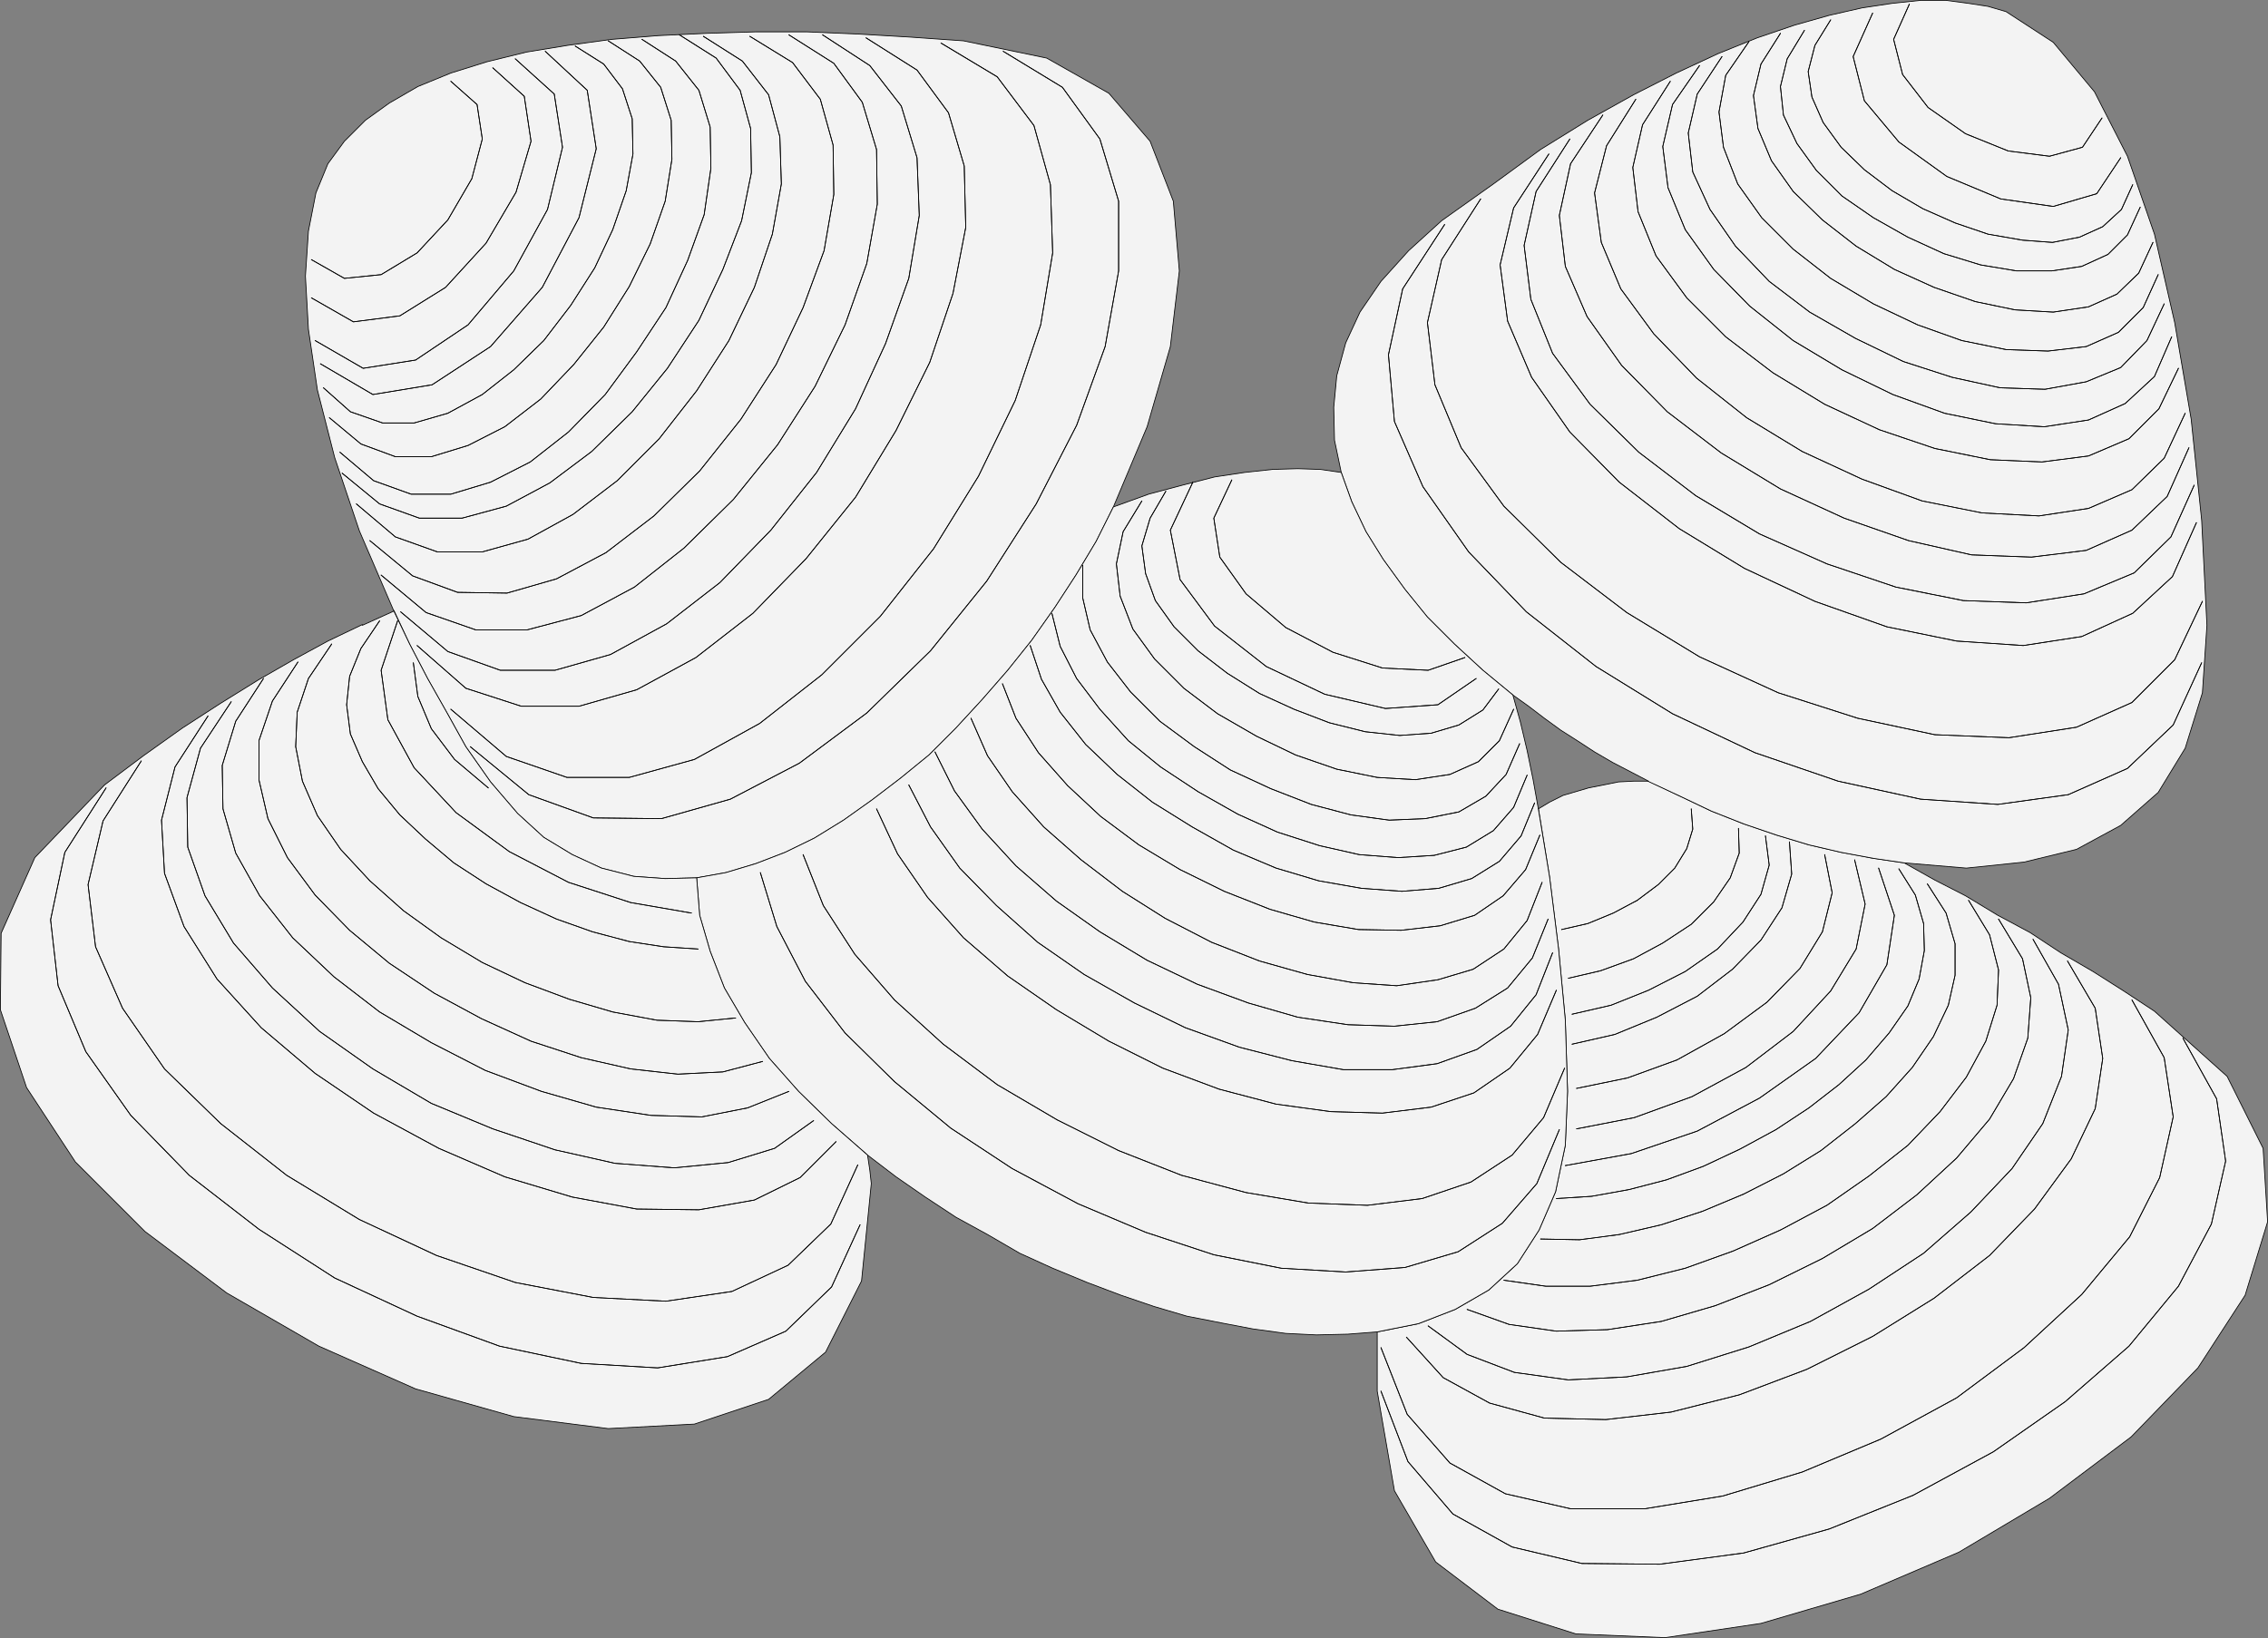 <?xml version="1.0" encoding="UTF-8" standalone="no"?>
<svg
   version="1.0"
   width="129.382mm"
   height="93.467mm"
   id="svg148"
   sodipodi:docname="Clams 2.wmf"
   xmlns:inkscape="http://www.inkscape.org/namespaces/inkscape"
   xmlns:sodipodi="http://sodipodi.sourceforge.net/DTD/sodipodi-0.dtd"
   xmlns="http://www.w3.org/2000/svg"
   xmlns:svg="http://www.w3.org/2000/svg">
  <rect width="100%" height="100%" fill="#808080" stroke="none"/>
  <sodipodi:namedview
     id="namedview148"
     pagecolor="#ffffff"
     bordercolor="#000000"
     borderopacity="0.25"
     inkscape:showpageshadow="2"
     inkscape:pageopacity="0.0"
     inkscape:pagecheckerboard="0"
     inkscape:deskcolor="#d1d1d1"
     inkscape:document-units="mm" />
  <defs
     id="defs1">
    <pattern
       id="WMFhbasepattern"
       patternUnits="userSpaceOnUse"
       width="6"
       height="6"
       x="0"
       y="0" />
  </defs>
  <path
     style="fill:#f3f3f3;fill-opacity:1;fill-rule:evenodd;stroke:none"
     d="m 331.684,174.287 2.424,14.867 1.939,15.514 1.454,15.352 0.485,15.352 -0.485,11.635 -2.101,10.019 -3.555,8.242 -4.686,7.272 -6.141,5.656 -7.272,4.202 -7.918,3.07 -8.888,1.778 v 6.626 6.141 l 3.717,21.493 8.888,15.352 13.413,10.181 16.806,5.333 19.23,0.808 20.685,-3.07 21.493,-6.302 21.17,-9.05 19.554,-11.635 17.614,-13.251 14.382,-14.867 10.181,-15.675 4.848,-15.837 -0.97,-15.837 -7.757,-15.514 -15.675,-14.059 -6.626,-4.363 -6.626,-4.202 -6.949,-4.04 -6.626,-4.363 -6.949,-3.717 -6.949,-4.202 -6.626,-3.394 -6.626,-3.717 -6.626,-0.97 -6.949,-1.293 -6.949,-1.616 -6.949,-2.101 -7.11,-2.424 -6.949,-2.747 -6.787,-3.232 -6.787,-3.232 h -3.232 l -3.232,0.162 -3.232,0.646 -3.232,0.646 -2.747,0.808 -2.747,0.808 -2.909,1.454 -2.424,1.454 v 0 z"
     id="path1" />
  <path
     style="fill:none;stroke:#000000;stroke-width:0.162px;stroke-linecap:round;stroke-linejoin:round;stroke-miterlimit:4;stroke-dasharray:none;stroke-opacity:1"
     d="m 331.684,174.287 2.424,14.867 1.939,15.514 1.454,15.352 0.485,15.352 -0.485,11.635 -2.101,10.019 -3.555,8.242 -4.686,7.272 -6.141,5.656 -7.272,4.202 -7.918,3.07 -8.888,1.778 v 6.626 6.141 l 3.717,21.493 8.888,15.352 13.413,10.181 16.806,5.333 19.23,0.808 20.685,-3.07 21.493,-6.302 21.17,-9.05 19.554,-11.635 17.614,-13.251 14.382,-14.867 10.181,-15.675 4.848,-15.837 -0.97,-15.837 -7.757,-15.514 -15.675,-14.059 -6.626,-4.363 -6.626,-4.202 -6.949,-4.04 -6.626,-4.363 -6.949,-3.717 -6.949,-4.202 -6.626,-3.394 -6.626,-3.717 -6.626,-0.97 -6.949,-1.293 -6.949,-1.616 -6.949,-2.101 -7.11,-2.424 -6.949,-2.747 -6.787,-3.232 -6.787,-3.232 h -3.232 l -3.232,0.162 -3.232,0.646 -3.232,0.646 -2.747,0.808 -2.747,0.808 -2.909,1.454 -2.424,1.454 v 0"
     id="path2" />
  <path
     style="fill:#f3f3f3;fill-opacity:1;fill-rule:evenodd;stroke:none"
     d="m 84.921,131.624 3.394,7.272 3.878,7.434 4.202,7.434 4.04,7.272 5.333,7.595 5.818,6.787 5.656,5.171 6.141,3.717 6.302,2.909 6.949,1.778 6.787,0.485 6.787,-0.162 6.302,-1.131 6.464,-1.939 6.302,-2.424 6.302,-3.07 6.302,-3.878 6.141,-4.363 6.141,-4.686 6.141,-5.01 5.818,-5.818 5.656,-6.141 5.494,-6.302 5.171,-6.464 5.01,-7.11 4.525,-6.949 4.363,-7.272 3.717,-7.434 7.272,-17.291 5.01,-17.291 1.939,-16.322 -1.293,-15.029 L 247.975,30.462 239.087,20.119 225.674,12.524 207.737,8.807 196.263,7.999 185.274,7.353 173.962,6.868 h -10.989 l -10.666,0.323 -10.342,0.485 -10.019,0.808 -9.534,1.293 -8.888,1.454 -8.565,2.101 -7.757,2.424 -7.11,2.909 -6.141,3.555 -5.171,3.717 -4.525,4.525 -3.555,4.848 -2.586,6.302 -1.616,8.242 -0.646,9.696 0.646,11.474 1.939,13.09 3.717,14.544 5.333,15.837 7.434,17.291 v 0 z"
     id="path3" />
  <path
     style="fill:none;stroke:#000000;stroke-width:0.162px;stroke-linecap:round;stroke-linejoin:round;stroke-miterlimit:4;stroke-dasharray:none;stroke-opacity:1"
     d="m 84.921,131.624 3.394,7.272 3.878,7.434 4.202,7.434 4.04,7.272 5.333,7.595 5.818,6.787 5.656,5.171 6.141,3.717 6.302,2.909 6.949,1.778 6.787,0.485 6.787,-0.162 6.302,-1.131 6.464,-1.939 6.302,-2.424 6.302,-3.07 6.302,-3.878 6.141,-4.363 6.141,-4.686 6.141,-5.01 5.818,-5.818 5.656,-6.141 5.494,-6.302 5.171,-6.464 5.01,-7.11 4.525,-6.949 4.363,-7.272 3.717,-7.434 7.272,-17.291 5.01,-17.291 1.939,-16.322 -1.293,-15.029 L 247.975,30.462 239.087,20.119 225.674,12.524 207.737,8.807 196.263,7.999 185.274,7.353 173.962,6.868 h -10.989 l -10.666,0.323 -10.342,0.485 -10.019,0.808 -9.534,1.293 -8.888,1.454 -8.565,2.101 -7.757,2.424 -7.11,2.909 -6.141,3.555 -5.171,3.717 -4.525,4.525 -3.555,4.848 -2.586,6.302 -1.616,8.242 -0.646,9.696 0.646,11.474 1.939,13.09 3.717,14.544 5.333,15.837 7.434,17.291 v 0"
     id="path4" />
  <path
     style="fill:#f3f3f3;fill-opacity:1;fill-rule:evenodd;stroke:none"
     d="m 355.277,168.47 6.949,3.232 6.787,3.232 6.949,2.747 7.11,2.424 6.949,2.101 6.949,1.616 6.949,1.293 6.626,0.97 13.413,1.131 12.443,-1.293 11.312,-2.747 9.534,-5.171 8.08,-7.11 5.818,-9.534 3.717,-11.959 0.97,-14.544 -1.131,-22.624 -2.262,-21.816 -3.555,-20.847 -4.363,-19.069 L 458.701,33.694 451.591,19.796 442.703,9.13 432.522,2.505 428.644,1.374 424.442,0.727 419.594,0.081 h -5.494 l -6.141,0.646 -6.464,0.97 -7.11,1.616 -7.434,2.101 -8.08,2.747 -8.403,3.394 -9.05,4.202 -9.211,4.686 -9.858,5.494 -10.181,6.302 -10.181,7.434 -11.15,7.918 -7.11,6.464 -5.979,6.626 -4.525,6.626 -3.07,6.626 -1.939,7.11 -0.646,6.787 0.162,7.11 1.454,6.949 2.262,6.302 3.07,6.464 3.717,5.979 4.686,6.464 4.848,5.979 5.818,5.818 6.141,5.656 6.464,5.333 3.394,2.424 3.394,2.586 3.555,2.586 3.555,2.262 3.717,2.424 3.878,2.262 4.04,2.101 3.717,1.939 v 0 z"
     id="path5" />
  <path
     style="fill:none;stroke:#000000;stroke-width:0.162px;stroke-linecap:round;stroke-linejoin:round;stroke-miterlimit:4;stroke-dasharray:none;stroke-opacity:1"
     d="m 355.277,168.47 6.949,3.232 6.787,3.232 6.949,2.747 7.11,2.424 6.949,2.101 6.949,1.616 6.949,1.293 6.626,0.97 13.413,1.131 12.443,-1.293 11.312,-2.747 9.534,-5.171 8.08,-7.11 5.818,-9.534 3.717,-11.959 0.97,-14.544 -1.131,-22.624 -2.262,-21.816 -3.555,-20.847 -4.363,-19.069 L 458.701,33.694 451.591,19.796 442.703,9.13 432.522,2.505 428.644,1.374 424.442,0.727 419.594,0.081 h -5.494 l -6.141,0.646 -6.464,0.97 -7.11,1.616 -7.434,2.101 -8.08,2.747 -8.403,3.394 -9.05,4.202 -9.211,4.686 -9.858,5.494 -10.181,6.302 -10.181,7.434 -11.15,7.918 -7.11,6.464 -5.979,6.626 -4.525,6.626 -3.07,6.626 -1.939,7.11 -0.646,6.787 0.162,7.11 1.454,6.949 2.262,6.302 3.07,6.464 3.717,5.979 4.686,6.464 4.848,5.979 5.818,5.818 6.141,5.656 6.464,5.333 3.394,2.424 3.394,2.586 3.555,2.586 3.555,2.262 3.717,2.424 3.878,2.262 4.04,2.101 3.717,1.939 v 0"
     id="path6" />
  <path
     style="fill:#f3f3f3;fill-opacity:1;fill-rule:evenodd;stroke:none"
     d="m 274.316,101.243 -5.979,0.646 -6.464,0.97 -6.949,1.778 -7.272,1.939 -7.595,2.747 -3.717,7.434 -4.363,7.272 -4.525,6.949 -5.01,7.11 -5.171,6.464 -5.494,6.302 -5.656,6.141 -5.818,5.818 -6.141,5.01 -6.141,4.686 -6.141,4.363 -6.302,3.878 -6.302,3.07 -6.302,2.424 -6.464,1.939 -6.302,1.131 0.646,8.08 2.262,7.757 3.07,7.918 4.363,7.434 5.333,7.757 6.302,7.11 7.11,6.949 7.757,6.787 6.141,4.686 6.302,4.363 6.626,4.363 6.787,3.717 6.949,4.04 7.11,3.232 7.434,3.07 7.272,2.747 7.11,2.424 7.11,2.101 7.434,1.454 6.787,1.293 7.11,0.97 6.626,0.323 6.787,-0.162 6.302,-0.485 8.888,-1.778 7.918,-3.07 7.272,-4.202 6.141,-5.656 4.686,-7.272 3.555,-8.242 2.101,-10.019 0.485,-11.635 -0.485,-15.352 -1.454,-15.352 -1.939,-15.514 -2.424,-14.706 -1.131,-6.302 -1.293,-6.302 -1.454,-6.141 -1.616,-5.818 -6.464,-5.333 -6.141,-5.656 -5.818,-5.818 -4.848,-5.979 -4.686,-6.464 -3.717,-5.979 -3.07,-6.464 -2.262,-6.302 -4.525,-0.646 -4.848,-0.162 -5.494,0.162 z"
     id="path7" />
  <path
     style="fill:none;stroke:#000000;stroke-width:0.162px;stroke-linecap:round;stroke-linejoin:round;stroke-miterlimit:4;stroke-dasharray:none;stroke-opacity:1"
     d="m 274.316,101.243 -5.979,0.646 -6.464,0.97 -6.949,1.778 -7.272,1.939 -7.595,2.747 -3.717,7.434 -4.363,7.272 -4.525,6.949 -5.01,7.11 -5.171,6.464 -5.494,6.302 -5.656,6.141 -5.818,5.818 -6.141,5.01 -6.141,4.686 -6.141,4.363 -6.302,3.878 -6.302,3.07 -6.302,2.424 -6.464,1.939 -6.302,1.131 0.646,8.08 2.262,7.757 3.07,7.918 4.363,7.434 5.333,7.757 6.302,7.11 7.11,6.949 7.757,6.787 6.141,4.686 6.302,4.363 6.626,4.363 6.787,3.717 6.949,4.04 7.11,3.232 7.434,3.07 7.272,2.747 7.11,2.424 7.11,2.101 7.434,1.454 6.787,1.293 7.11,0.97 6.626,0.323 6.787,-0.162 6.302,-0.485 8.888,-1.778 7.918,-3.07 7.272,-4.202 6.141,-5.656 4.686,-7.272 3.555,-8.242 2.101,-10.019 0.485,-11.635 -0.485,-15.352 -1.454,-15.352 -1.939,-15.514 -2.424,-14.706 -1.131,-6.302 -1.293,-6.302 -1.454,-6.141 -1.616,-5.818 -6.464,-5.333 -6.141,-5.656 -5.818,-5.818 -4.848,-5.979 -4.686,-6.464 -3.717,-5.979 -3.07,-6.464 -2.262,-6.302 -4.525,-0.646 -4.848,-0.162 -5.494,0.162 v 0"
     id="path8" />
  <path
     style="fill:#f3f3f3;fill-opacity:1;fill-rule:evenodd;stroke:none"
     d="m 78.134,134.695 -7.434,3.555 -7.434,4.04 -7.595,4.363 -8.08,5.01 -8.242,5.333 -8.403,5.979 -8.403,6.302 -15.029,15.675 -7.272,16.322 -0.162,16.483 5.656,16.807 10.504,15.999 15.029,15.029 17.614,13.251 19.877,11.474 20.846,9.211 21.17,5.979 20.362,2.586 18.584,-0.97 15.998,-5.333 12.282,-10.181 7.757,-15.352 2.101,-21.008 -0.323,-2.909 -0.485,-3.232 -7.757,-6.787 -7.11,-6.949 -6.302,-7.11 -5.333,-7.757 -4.363,-7.434 -3.07,-7.918 -2.262,-7.757 -0.646,-8.08 -6.787,0.162 -6.787,-0.485 -6.949,-1.778 -6.302,-2.909 -6.141,-3.717 -5.656,-5.171 -5.818,-6.787 -5.333,-7.595 -4.04,-7.272 -4.202,-7.434 -3.878,-7.434 -3.394,-7.11 -6.787,3.07 v 0 z"
     id="path9" />
  <path
     style="fill:none;stroke:#000000;stroke-width:0.162px;stroke-linecap:round;stroke-linejoin:round;stroke-miterlimit:4;stroke-dasharray:none;stroke-opacity:1"
     d="m 78.134,134.695 -7.434,3.555 -7.434,4.04 -7.595,4.363 -8.08,5.01 -8.242,5.333 -8.403,5.979 -8.403,6.302 -15.029,15.675 -7.272,16.322 -0.162,16.483 5.656,16.807 10.504,15.999 15.029,15.029 17.614,13.251 19.877,11.474 20.846,9.211 21.17,5.979 20.362,2.586 18.584,-0.97 15.998,-5.333 12.282,-10.181 7.757,-15.352 2.101,-21.008 -0.323,-2.909 -0.485,-3.232 -7.757,-6.787 -7.11,-6.949 -6.302,-7.11 -5.333,-7.757 -4.363,-7.434 -3.07,-7.918 -2.262,-7.757 -0.646,-8.08 -6.787,0.162 -6.787,-0.485 -6.949,-1.778 -6.302,-2.909 -6.141,-3.717 -5.656,-5.171 -5.818,-6.787 -5.333,-7.595 -4.04,-7.272 -4.202,-7.434 -3.878,-7.434 -3.394,-7.11 -6.787,3.07 v 0"
     id="path10" />
  <path
     style="fill:none;stroke:#000000;stroke-width:0.162px;stroke-linecap:round;stroke-linejoin:round;stroke-miterlimit:4;stroke-dasharray:none;stroke-opacity:1"
     d="m 470.659,223.899 7.272,13.09 1.939,13.413 -3.07,13.575 -7.11,13.413 -10.666,12.928 -13.736,11.959 -15.514,10.827 -17.291,9.373 -18.099,7.272 -18.422,5.171 -18.099,2.424 -16.806,-0.162 -15.029,-3.555 -12.766,-7.11 -9.696,-11.312 -5.818,-15.191 5.818,15.191"
     id="path11" />
  <path
     style="fill:none;stroke:#000000;stroke-width:0.162px;stroke-linecap:round;stroke-linejoin:round;stroke-miterlimit:4;stroke-dasharray:none;stroke-opacity:1"
     d="m 470.659,223.899 7.272,13.09 1.939,13.413 -3.07,13.575 -7.11,13.413 -10.666,12.928 -13.736,11.959 -15.514,10.827 -17.291,9.373 -18.099,7.272 -18.422,5.171 -18.099,2.424 -16.806,-0.162 -15.029,-3.555 -12.766,-7.11 -9.696,-11.312 -5.818,-15.191 5.818,15.191"
     id="path12" />
  <path
     style="fill:none;stroke:#000000;stroke-width:0.162px;stroke-linecap:round;stroke-linejoin:round;stroke-miterlimit:4;stroke-dasharray:none;stroke-opacity:1"
     d="m 474.699,142.937 -6.141,13.413 -9.858,9.373 -12.766,5.656 -15.19,2.101 -16.645,-1.131 -17.776,-3.878 -17.938,-6.141 -17.776,-8.403 -16.483,-10.181 -15.029,-11.797 -12.443,-12.928 -9.858,-14.059 -6.141,-14.059 -1.293,-14.383 3.07,-14.221 9.05,-13.898 -9.05,13.898"
     id="path13" />
  <path
     style="fill:none;stroke:#000000;stroke-width:0.162px;stroke-linecap:round;stroke-linejoin:round;stroke-miterlimit:4;stroke-dasharray:none;stroke-opacity:1"
     d="m 474.699,142.937 -6.141,13.413 -9.858,9.373 -12.766,5.656 -15.19,2.101 -16.645,-1.131 -17.776,-3.878 -17.938,-6.141 -17.776,-8.403 -16.483,-10.181 -15.029,-11.797 -12.443,-12.928 -9.858,-14.059 -6.141,-14.059 -1.293,-14.383 3.07,-14.221 9.05,-13.898 -9.05,13.898"
     id="path14" />
  <path
     style="fill:none;stroke:#000000;stroke-width:0.162px;stroke-linecap:round;stroke-linejoin:round;stroke-miterlimit:4;stroke-dasharray:none;stroke-opacity:1"
     d="m 185.436,264.138 -6.141,13.413 -9.858,9.534 -12.605,5.494 -15.029,2.424 -16.483,-0.97 -17.614,-3.717 -17.776,-6.464 -17.776,-8.242 -16.322,-10.504 -15.029,-11.635 -12.605,-12.928 -9.696,-13.736 -5.979,-14.221 -1.616,-14.221 3.07,-14.544 8.888,-13.898 -8.888,13.898"
     id="path15" />
  <path
     style="fill:none;stroke:#000000;stroke-width:0.162px;stroke-linecap:round;stroke-linejoin:round;stroke-miterlimit:4;stroke-dasharray:none;stroke-opacity:1"
     d="m 185.436,264.138 -6.141,13.413 -9.858,9.534 -12.605,5.494 -15.029,2.424 -16.483,-0.97 -17.614,-3.717 -17.776,-6.464 -17.776,-8.242 -16.322,-10.504 -15.029,-11.635 -12.605,-12.928 -9.696,-13.736 -5.979,-14.221 -1.616,-14.221 3.07,-14.544 8.888,-13.898 -8.888,13.898"
     id="path16" />
  <path
     style="fill:none;stroke:#000000;stroke-width:0.162px;stroke-linecap:round;stroke-linejoin:round;stroke-miterlimit:4;stroke-dasharray:none;stroke-opacity:1"
     d="m 336.208,243.614 -4.848,11.635 -7.434,8.565 -9.534,6.141 -11.474,3.394 -12.766,0.97 -13.898,-0.808 -14.544,-2.909 -14.706,-4.848 -14.544,-6.141 -14.221,-7.595 -13.251,-8.726 -12.12,-10.019 -10.666,-10.504 -8.565,-11.151 -6.141,-11.797 -3.555,-11.635 3.555,11.635"
     id="path17" />
  <path
     style="fill:none;stroke:#000000;stroke-width:0.162px;stroke-linecap:round;stroke-linejoin:round;stroke-miterlimit:4;stroke-dasharray:none;stroke-opacity:1"
     d="m 336.208,243.614 -4.848,11.635 -7.434,8.565 -9.534,6.141 -11.474,3.394 -12.766,0.97 -13.898,-0.808 -14.544,-2.909 -14.706,-4.848 -14.544,-6.141 -14.221,-7.595 -13.251,-8.726 -12.12,-10.019 -10.666,-10.504 -8.565,-11.151 -6.141,-11.797 -3.555,-11.635 3.555,11.635"
     id="path18" />
  <path
     style="fill:none;stroke:#000000;stroke-width:0.162px;stroke-linecap:round;stroke-linejoin:round;stroke-miterlimit:4;stroke-dasharray:none;stroke-opacity:1"
     d="m 459.671,215.657 6.949,12.443 1.939,12.767 -2.909,13.09 -6.464,12.767 -10.342,12.443 -12.443,11.474 -14.544,10.827 -16.322,8.888 -16.968,7.11 -17.13,5.171 -16.806,2.747 h -15.998 l -14.059,-3.232 -11.958,-6.626 -9.211,-10.504 -5.656,-14.383 5.656,14.383"
     id="path19" />
  <path
     style="fill:none;stroke:#000000;stroke-width:0.162px;stroke-linecap:round;stroke-linejoin:round;stroke-miterlimit:4;stroke-dasharray:none;stroke-opacity:1"
     d="m 459.671,215.657 6.949,12.443 1.939,12.767 -2.909,13.09 -6.464,12.767 -10.342,12.443 -12.443,11.474 -14.544,10.827 -16.322,8.888 -16.968,7.11 -17.13,5.171 -16.806,2.747 h -15.998 l -14.059,-3.232 -11.958,-6.626 -9.211,-10.504 -5.656,-14.383 5.656,14.383"
     id="path20" />
  <path
     style="fill:none;stroke:#000000;stroke-width:0.162px;stroke-linecap:round;stroke-linejoin:round;stroke-miterlimit:4;stroke-dasharray:none;stroke-opacity:1"
     d="m 474.861,129.685 -5.979,12.605 -9.211,9.211 -11.958,5.333 -14.544,2.262 -15.998,-0.646 -16.645,-3.555 -17.13,-5.494 -16.968,-7.757 -15.675,-9.534 -14.221,-10.827 -12.282,-12.12 -9.211,-12.605 -5.656,-13.575 -1.616,-13.413 3.07,-13.575 8.403,-13.09 -8.403,13.09"
     id="path21" />
  <path
     style="fill:none;stroke:#000000;stroke-width:0.162px;stroke-linecap:round;stroke-linejoin:round;stroke-miterlimit:4;stroke-dasharray:none;stroke-opacity:1"
     d="m 474.861,129.685 -5.979,12.605 -9.211,9.211 -11.958,5.333 -14.544,2.262 -15.998,-0.646 -16.645,-3.555 -17.13,-5.494 -16.968,-7.757 -15.675,-9.534 -14.221,-10.827 -12.282,-12.12 -9.211,-12.605 -5.656,-13.575 -1.616,-13.413 3.07,-13.575 8.403,-13.09 -8.403,13.09"
     id="path22" />
  <path
     style="fill:none;stroke:#000000;stroke-width:0.162px;stroke-linecap:round;stroke-linejoin:round;stroke-miterlimit:4;stroke-dasharray:none;stroke-opacity:1"
     d="m 184.951,251.21 -5.818,12.767 -9.211,8.888 -12.12,5.656 -14.221,2.101 -15.675,-0.808 -16.806,-3.232 L 94.132,270.763 77.487,263.007 61.812,253.472 47.591,242.321 35.471,230.525 l -9.05,-13.09 -5.818,-13.251 -1.616,-13.413 3.232,-13.736 8.242,-12.928 -8.242,12.928"
     id="path23" />
  <path
     style="fill:none;stroke:#000000;stroke-width:0.162px;stroke-linecap:round;stroke-linejoin:round;stroke-miterlimit:4;stroke-dasharray:none;stroke-opacity:1"
     d="m 184.951,251.21 -5.818,12.767 -9.211,8.888 -12.12,5.656 -14.221,2.101 -15.675,-0.808 -16.806,-3.232 L 94.132,270.763 77.487,263.007 61.812,253.472 47.591,242.321 35.471,230.525 l -9.05,-13.09 -5.818,-13.251 -1.616,-13.413 3.232,-13.736 8.242,-12.928 -8.242,12.928"
     id="path24" />
  <path
     style="fill:none;stroke:#000000;stroke-width:0.162px;stroke-linecap:round;stroke-linejoin:round;stroke-miterlimit:4;stroke-dasharray:none;stroke-opacity:1"
     d="m 216.301,11.07 12.766,7.757 8.08,11.151 4.04,13.413 v 15.029 l -2.909,16.322 -6.141,16.968 -8.726,16.968 -10.666,16.645 -12.12,15.029 -13.736,13.413 -14.544,10.827 -14.867,7.757 -14.867,4.202 -14.706,-0.162 -13.898,-5.01 -12.605,-10.342 12.605,10.342"
     id="path25" />
  <path
     style="fill:none;stroke:#000000;stroke-width:0.162px;stroke-linecap:round;stroke-linejoin:round;stroke-miterlimit:4;stroke-dasharray:none;stroke-opacity:1"
     d="m 216.301,11.07 12.766,7.757 8.08,11.151 4.04,13.413 v 15.029 l -2.909,16.322 -6.141,16.968 -8.726,16.968 -10.666,16.645 -12.12,15.029 -13.736,13.413 -14.544,10.827 -14.867,7.757 -14.867,4.202 -14.706,-0.162 -13.898,-5.01 -12.605,-10.342 12.605,10.342"
     id="path26" />
  <path
     style="fill:none;stroke:#000000;stroke-width:0.162px;stroke-linecap:round;stroke-linejoin:round;stroke-miterlimit:4;stroke-dasharray:none;stroke-opacity:1"
     d="m 337.34,230.363 -4.525,10.666 -6.787,8.08 -8.888,5.818 -10.504,3.555 -11.797,1.454 -12.766,-0.485 -13.413,-2.262 -13.898,-3.717 -13.574,-5.333 -13.251,-6.626 -12.928,-7.595 -11.635,-8.726 -10.504,-9.534 -8.565,-9.858 -6.787,-10.504 -4.363,-10.989 4.363,10.989"
     id="path27" />
  <path
     style="fill:none;stroke:#000000;stroke-width:0.162px;stroke-linecap:round;stroke-linejoin:round;stroke-miterlimit:4;stroke-dasharray:none;stroke-opacity:1"
     d="m 337.34,230.363 -4.525,10.666 -6.787,8.08 -8.888,5.818 -10.504,3.555 -11.797,1.454 -12.766,-0.485 -13.413,-2.262 -13.898,-3.717 -13.574,-5.333 -13.251,-6.626 -12.928,-7.595 -11.635,-8.726 -10.504,-9.534 -8.565,-9.858 -6.787,-10.504 -4.363,-10.989 4.363,10.989"
     id="path28" />
  <path
     style="fill:none;stroke:#000000;stroke-width:0.162px;stroke-linecap:round;stroke-linejoin:round;stroke-miterlimit:4;stroke-dasharray:none;stroke-opacity:1"
     d="m 202.889,9.292 12.12,7.272 7.918,10.504 3.555,12.767 0.485,14.706 -2.586,15.514 -5.494,16.322 -7.918,16.322 -9.696,15.675 -11.474,14.544 -12.605,12.605 -13.413,10.504 -14.059,7.757 -14.059,3.878 h -13.413 l -13.09,-4.525 -11.958,-10.181 11.958,10.181"
     id="path29" />
  <path
     style="fill:none;stroke:#000000;stroke-width:0.162px;stroke-linecap:round;stroke-linejoin:round;stroke-miterlimit:4;stroke-dasharray:none;stroke-opacity:1"
     d="m 202.889,9.292 12.12,7.272 7.918,10.504 3.555,12.767 0.485,14.706 -2.586,15.514 -5.494,16.322 -7.918,16.322 -9.696,15.675 -11.474,14.544 -12.605,12.605 -13.413,10.504 -14.059,7.757 -14.059,3.878 h -13.413 l -13.09,-4.525 -11.958,-10.181 11.958,10.181"
     id="path30" />
  <path
     style="fill:none;stroke:#000000;stroke-width:0.162px;stroke-linecap:round;stroke-linejoin:round;stroke-miterlimit:4;stroke-dasharray:none;stroke-opacity:1"
     d="m 445.773,207.254 5.979,10.181 1.616,10.827 -1.616,10.827 -5.171,10.827 -7.918,10.827 -9.696,10.019 -11.958,9.211 -13.251,8.242 -14.221,7.11 -14.544,5.494 -14.706,3.717 -14.059,1.616 -13.251,-0.323 -11.797,-3.232 -10.019,-5.494 -7.918,-8.726 7.918,8.726"
     id="path31" />
  <path
     style="fill:none;stroke:#000000;stroke-width:0.162px;stroke-linecap:round;stroke-linejoin:round;stroke-miterlimit:4;stroke-dasharray:none;stroke-opacity:1"
     d="m 445.773,207.254 5.979,10.181 1.616,10.827 -1.616,10.827 -5.171,10.827 -7.918,10.827 -9.696,10.019 -11.958,9.211 -13.251,8.242 -14.221,7.11 -14.544,5.494 -14.706,3.717 -14.059,1.616 -13.251,-0.323 -11.797,-3.232 -10.019,-5.494 -7.918,-8.726 7.918,8.726"
     id="path32" />
  <path
     style="fill:none;stroke:#000000;stroke-width:0.162px;stroke-linecap:round;stroke-linejoin:round;stroke-miterlimit:4;stroke-dasharray:none;stroke-opacity:1"
     d="m 473.568,112.717 -5.171,11.635 -8.565,7.918 -10.989,5.01 -12.605,1.939 -14.382,-0.97 -15.029,-3.07 -15.514,-5.494 -15.19,-7.11 -14.059,-8.565 -12.928,-10.019 -10.666,-10.827 -8.242,-11.797 -5.171,-12.12 -1.616,-12.12 2.909,-12.282 7.595,-11.635 -7.595,11.635"
     id="path33" />
  <path
     style="fill:none;stroke:#000000;stroke-width:0.162px;stroke-linecap:round;stroke-linejoin:round;stroke-miterlimit:4;stroke-dasharray:none;stroke-opacity:1"
     d="m 473.568,112.717 -5.171,11.635 -8.565,7.918 -10.989,5.01 -12.605,1.939 -14.382,-0.97 -15.029,-3.07 -15.514,-5.494 -15.19,-7.11 -14.059,-8.565 -12.928,-10.019 -10.666,-10.827 -8.242,-11.797 -5.171,-12.12 -1.616,-12.12 2.909,-12.282 7.595,-11.635 -7.595,11.635"
     id="path34" />
  <path
     style="fill:none;stroke:#000000;stroke-width:0.162px;stroke-linecap:round;stroke-linejoin:round;stroke-miterlimit:4;stroke-dasharray:none;stroke-opacity:1"
     d="m 335.562,213.556 -4.04,9.534 -5.979,7.272 -7.757,5.333 -9.211,3.07 -10.504,1.293 -11.15,-0.323 -11.797,-1.616 -12.282,-3.232 -12.12,-4.525 -11.635,-5.818 -11.312,-6.787 -10.504,-7.272 -9.534,-8.242 -7.757,-8.726 -6.464,-9.373 -4.525,-9.696 4.525,9.696"
     id="path35" />
  <path
     style="fill:none;stroke:#000000;stroke-width:0.162px;stroke-linecap:round;stroke-linejoin:round;stroke-miterlimit:4;stroke-dasharray:none;stroke-opacity:1"
     d="m 335.562,213.556 -4.04,9.534 -5.979,7.272 -7.757,5.333 -9.211,3.07 -10.504,1.293 -11.15,-0.323 -11.797,-1.616 -12.282,-3.232 -12.12,-4.525 -11.635,-5.818 -11.312,-6.787 -10.504,-7.272 -9.534,-8.242 -7.757,-8.726 -6.464,-9.373 -4.525,-9.696 4.525,9.696"
     id="path36" />
  <path
     style="fill:none;stroke:#000000;stroke-width:0.162px;stroke-linecap:round;stroke-linejoin:round;stroke-miterlimit:4;stroke-dasharray:none;stroke-opacity:1"
     d="m 180.265,246.2 -7.757,7.757 -9.858,4.848 -11.958,2.101 -13.413,-0.162 -13.898,-2.586 -14.544,-4.363 -14.221,-6.141 -14.059,-7.595 -12.605,-8.565 -11.635,-9.858 -9.534,-10.504 -7.11,-11.312 -4.202,-11.474 -0.646,-11.474 2.909,-11.474 7.11,-10.989 -7.11,10.989"
     id="path37" />
  <path
     style="fill:none;stroke:#000000;stroke-width:0.162px;stroke-linecap:round;stroke-linejoin:round;stroke-miterlimit:4;stroke-dasharray:none;stroke-opacity:1"
     d="m 180.265,246.2 -7.757,7.757 -9.858,4.848 -11.958,2.101 -13.413,-0.162 -13.898,-2.586 -14.544,-4.363 -14.221,-6.141 -14.059,-7.595 -12.605,-8.565 -11.635,-9.858 -9.534,-10.504 -7.11,-11.312 -4.202,-11.474 -0.646,-11.474 2.909,-11.474 7.11,-10.989 -7.11,10.989"
     id="path38" />
  <path
     style="fill:none;stroke:#000000;stroke-width:0.162px;stroke-linecap:round;stroke-linejoin:round;stroke-miterlimit:4;stroke-dasharray:none;stroke-opacity:1"
     d="m 473.083,104.637 -5.01,11.151 -7.918,7.757 -10.827,4.525 -12.443,1.939 -13.574,-0.485 -14.544,-2.909 -14.867,-5.01 -14.544,-6.464 -13.736,-8.242 -12.282,-9.373 -10.504,-10.342 -8.08,-10.989 -4.686,-11.635 -1.454,-11.635 2.586,-11.635 7.272,-11.312 -7.272,11.312"
     id="path39" />
  <path
     style="fill:none;stroke:#000000;stroke-width:0.162px;stroke-linecap:round;stroke-linejoin:round;stroke-miterlimit:4;stroke-dasharray:none;stroke-opacity:1"
     d="m 473.083,104.637 -5.01,11.151 -7.918,7.757 -10.827,4.525 -12.443,1.939 -13.574,-0.485 -14.544,-2.909 -14.867,-5.01 -14.544,-6.464 -13.736,-8.242 -12.282,-9.373 -10.504,-10.342 -8.08,-10.989 -4.686,-11.635 -1.454,-11.635 2.586,-11.635 7.272,-11.312 -7.272,11.312"
     id="path40" />
  <path
     style="fill:none;stroke:#000000;stroke-width:0.162px;stroke-linecap:round;stroke-linejoin:round;stroke-miterlimit:4;stroke-dasharray:none;stroke-opacity:1"
     d="m 186.729,8.161 10.989,6.949 6.787,9.211 3.394,11.474 0.323,13.251 -2.747,14.221 -5.01,14.867 -7.272,14.706 -8.726,14.383 -10.666,13.251 -11.474,11.797 -12.282,9.534 -12.766,6.949 -12.443,3.555 h -12.443 l -11.958,-3.878 -10.504,-9.211 10.504,9.211"
     id="path41" />
  <path
     style="fill:none;stroke:#000000;stroke-width:0.162px;stroke-linecap:round;stroke-linejoin:round;stroke-miterlimit:4;stroke-dasharray:none;stroke-opacity:1"
     d="m 186.729,8.161 10.989,6.949 6.787,9.211 3.394,11.474 0.323,13.251 -2.747,14.221 -5.01,14.867 -7.272,14.706 -8.726,14.383 -10.666,13.251 -11.474,11.797 -12.282,9.534 -12.766,6.949 -12.443,3.555 h -12.443 l -11.958,-3.878 -10.504,-9.211 10.504,9.211"
     id="path42" />
  <path
     style="fill:none;stroke:#000000;stroke-width:0.162px;stroke-linecap:round;stroke-linejoin:round;stroke-miterlimit:4;stroke-dasharray:none;stroke-opacity:1"
     d="m 334.754,205.476 -3.555,9.05 -5.494,6.787 -7.272,5.01 -8.565,3.07 -9.696,1.293 h -10.504 l -11.15,-1.939 -11.312,-2.909 -11.635,-4.202 -10.989,-5.333 -10.827,-6.141 -10.019,-6.949 -8.888,-7.918 -7.918,-8.08 -6.302,-8.888 -4.686,-9.05 4.686,9.05"
     id="path43" />
  <path
     style="fill:none;stroke:#000000;stroke-width:0.162px;stroke-linecap:round;stroke-linejoin:round;stroke-miterlimit:4;stroke-dasharray:none;stroke-opacity:1"
     d="m 334.754,205.476 -3.555,9.05 -5.494,6.787 -7.272,5.01 -8.565,3.07 -9.696,1.293 h -10.504 l -11.15,-1.939 -11.312,-2.909 -11.635,-4.202 -10.989,-5.333 -10.827,-6.141 -10.019,-6.949 -8.888,-7.918 -7.918,-8.08 -6.302,-8.888 -4.686,-9.05 4.686,9.05"
     id="path44" />
  <path
     style="fill:none;stroke:#000000;stroke-width:0.162px;stroke-linecap:round;stroke-linejoin:round;stroke-miterlimit:4;stroke-dasharray:none;stroke-opacity:1"
     d="m 438.339,202.568 5.494,9.696 2.101,9.858 -1.454,10.019 -4.04,10.181 -6.626,9.696 -8.888,9.373 -10.181,8.888 -11.797,7.757 -12.605,6.949 -13.251,5.494 -13.413,4.202 -12.928,2.262 -12.605,0.646 -11.635,-1.616 -10.181,-3.878 -8.403,-6.141 8.403,6.141"
     id="path45" />
  <path
     style="fill:none;stroke:#000000;stroke-width:0.162px;stroke-linecap:round;stroke-linejoin:round;stroke-miterlimit:4;stroke-dasharray:none;stroke-opacity:1"
     d="m 438.339,202.568 5.494,9.696 2.101,9.858 -1.454,10.019 -4.04,10.181 -6.626,9.696 -8.888,9.373 -10.181,8.888 -11.797,7.757 -12.605,6.949 -13.251,5.494 -13.413,4.202 -12.928,2.262 -12.605,0.646 -11.635,-1.616 -10.181,-3.878 -8.403,-6.141 8.403,6.141"
     id="path46" />
  <path
     style="fill:none;stroke:#000000;stroke-width:0.162px;stroke-linecap:round;stroke-linejoin:round;stroke-miterlimit:4;stroke-dasharray:none;stroke-opacity:1"
     d="m 177.356,7.514 10.181,6.626 6.787,8.726 3.394,11.151 0.485,12.443 -2.262,13.575 -5.01,14.059 -6.464,14.059 -8.403,13.736 -9.858,12.443 -10.989,11.312 -11.474,8.888 -12.12,6.626 -11.958,3.394 h -11.797 l -11.312,-4.04 -10.181,-8.565 10.181,8.565"
     id="path47" />
  <path
     style="fill:none;stroke:#000000;stroke-width:0.162px;stroke-linecap:round;stroke-linejoin:round;stroke-miterlimit:4;stroke-dasharray:none;stroke-opacity:1"
     d="m 177.356,7.514 10.181,6.626 6.787,8.726 3.394,11.151 0.485,12.443 -2.262,13.575 -5.01,14.059 -6.464,14.059 -8.403,13.736 -9.858,12.443 -10.989,11.312 -11.474,8.888 -12.12,6.626 -11.958,3.394 h -11.797 l -11.312,-4.04 -10.181,-8.565 10.181,8.565"
     id="path48" />
  <path
     style="fill:none;stroke:#000000;stroke-width:0.162px;stroke-linecap:round;stroke-linejoin:round;stroke-miterlimit:4;stroke-dasharray:none;stroke-opacity:1"
     d="m 471.952,96.557 -4.686,10.504 -7.595,7.272 -9.858,4.363 -11.797,1.454 -12.928,-0.485 -13.574,-3.07 -13.898,-4.848 -13.736,-6.302 -12.766,-7.757 -11.635,-8.888 -9.858,-10.019 -7.434,-10.504 -4.686,-10.827 -1.293,-10.989 2.424,-11.151 6.949,-10.504 -6.949,10.504"
     id="path49" />
  <path
     style="fill:none;stroke:#000000;stroke-width:0.162px;stroke-linecap:round;stroke-linejoin:round;stroke-miterlimit:4;stroke-dasharray:none;stroke-opacity:1"
     d="m 471.952,96.557 -4.686,10.504 -7.595,7.272 -9.858,4.363 -11.797,1.454 -12.928,-0.485 -13.574,-3.07 -13.898,-4.848 -13.736,-6.302 -12.766,-7.757 -11.635,-8.888 -9.858,-10.019 -7.434,-10.504 -4.686,-10.827 -1.293,-10.989 2.424,-11.151 6.949,-10.504 -6.949,10.504"
     id="path50" />
  <path
     style="fill:none;stroke:#000000;stroke-width:0.162px;stroke-linecap:round;stroke-linejoin:round;stroke-miterlimit:4;stroke-dasharray:none;stroke-opacity:1"
     d="m 175.417,241.675 -8.403,5.979 -10.019,3.07 -11.635,1.131 -12.766,-0.97 -12.928,-2.909 -13.413,-4.525 -13.251,-5.494 -12.605,-7.434 -11.474,-8.08 -10.181,-9.373 -8.403,-9.696 -6.141,-10.181 -3.717,-10.504 -0.162,-10.666 2.909,-10.666 6.626,-10.019 -6.626,10.019"
     id="path51" />
  <path
     style="fill:none;stroke:#000000;stroke-width:0.162px;stroke-linecap:round;stroke-linejoin:round;stroke-miterlimit:4;stroke-dasharray:none;stroke-opacity:1"
     d="m 175.417,241.675 -8.403,5.979 -10.019,3.07 -11.635,1.131 -12.766,-0.97 -12.928,-2.909 -13.413,-4.525 -13.251,-5.494 -12.605,-7.434 -11.474,-8.08 -10.181,-9.373 -8.403,-9.696 -6.141,-10.181 -3.717,-10.504 -0.162,-10.666 2.909,-10.666 6.626,-10.019 -6.626,10.019"
     id="path52" />
  <path
     style="fill:none;stroke:#000000;stroke-width:0.162px;stroke-linecap:round;stroke-linejoin:round;stroke-miterlimit:4;stroke-dasharray:none;stroke-opacity:1"
     d="m 333.784,198.204 -3.394,8.403 -5.333,6.464 -6.949,4.363 -8.242,2.909 -9.211,0.97 -10.019,-0.323 -10.827,-1.616 -10.666,-3.07 -10.989,-4.04 -10.827,-5.171 -10.181,-6.141 -9.373,-6.626 -8.726,-7.595 -7.272,-7.918 -5.979,-8.242 -4.202,-8.403 4.202,8.403"
     id="path53" />
  <path
     style="fill:none;stroke:#000000;stroke-width:0.162px;stroke-linecap:round;stroke-linejoin:round;stroke-miterlimit:4;stroke-dasharray:none;stroke-opacity:1"
     d="m 333.784,198.204 -3.394,8.403 -5.333,6.464 -6.949,4.363 -8.242,2.909 -9.211,0.97 -10.019,-0.323 -10.827,-1.616 -10.666,-3.07 -10.989,-4.04 -10.827,-5.171 -10.181,-6.141 -9.373,-6.626 -8.726,-7.595 -7.272,-7.918 -5.979,-8.242 -4.202,-8.403 4.202,8.403"
     id="path54" />
  <path
     style="fill:none;stroke:#000000;stroke-width:0.162px;stroke-linecap:round;stroke-linejoin:round;stroke-miterlimit:4;stroke-dasharray:none;stroke-opacity:1"
     d="m 170.084,7.514 9.696,6.141 6.141,8.403 3.07,10.181 0.162,11.797 -2.262,12.767 -4.686,13.251 -6.464,13.251 -8.08,12.605 -9.534,11.797 -10.666,10.504 -10.666,8.403 -11.474,6.141 -11.635,3.07 h -11.15 l -10.666,-3.717 -9.696,-8.08 9.696,8.08"
     id="path55" />
  <path
     style="fill:none;stroke:#000000;stroke-width:0.162px;stroke-linecap:round;stroke-linejoin:round;stroke-miterlimit:4;stroke-dasharray:none;stroke-opacity:1"
     d="m 170.084,7.514 9.696,6.141 6.141,8.403 3.07,10.181 0.162,11.797 -2.262,12.767 -4.686,13.251 -6.464,13.251 -8.08,12.605 -9.534,11.797 -10.666,10.504 -10.666,8.403 -11.474,6.141 -11.635,3.07 h -11.15 l -10.666,-3.717 -9.696,-8.08 9.696,8.08"
     id="path56" />
  <path
     style="fill:none;stroke:#000000;stroke-width:0.162px;stroke-linecap:round;stroke-linejoin:round;stroke-miterlimit:4;stroke-dasharray:none;stroke-opacity:1"
     d="m 471.144,89.123 -4.525,9.696 -6.949,6.787 -9.373,4.04 -10.666,1.616 -12.282,-0.646 -12.928,-2.586 -12.928,-4.686 -12.928,-5.979 -11.958,-7.272 -10.827,-8.565 -9.211,-9.534 -7.11,-9.696 -4.202,-10.019 -1.454,-10.666 2.586,-10.181 6.302,-10.019 -6.302,10.019"
     id="path57" />
  <path
     style="fill:none;stroke:#000000;stroke-width:0.162px;stroke-linecap:round;stroke-linejoin:round;stroke-miterlimit:4;stroke-dasharray:none;stroke-opacity:1"
     d="m 471.144,89.123 -4.525,9.696 -6.949,6.787 -9.373,4.04 -10.666,1.616 -12.282,-0.646 -12.928,-2.586 -12.928,-4.686 -12.928,-5.979 -11.958,-7.272 -10.827,-8.565 -9.211,-9.534 -7.11,-9.696 -4.202,-10.019 -1.454,-10.666 2.586,-10.181 6.302,-10.019 -6.302,10.019"
     id="path58" />
  <path
     style="fill:none;stroke:#000000;stroke-width:0.162px;stroke-linecap:round;stroke-linejoin:round;stroke-miterlimit:4;stroke-dasharray:none;stroke-opacity:1"
     d="m 332.492,190.286 -3.232,8.242 -5.01,6.141 -6.626,4.363 -7.595,2.262 -8.888,1.293 -9.373,-0.646 -9.858,-1.778 -10.342,-2.909 -10.342,-4.04 -10.019,-5.171 -9.211,-5.818 -8.888,-6.787 -8.08,-7.11 -6.787,-7.595 -5.333,-7.757 -3.555,-8.08 3.555,8.08"
     id="path59" />
  <path
     style="fill:none;stroke:#000000;stroke-width:0.162px;stroke-linecap:round;stroke-linejoin:round;stroke-miterlimit:4;stroke-dasharray:none;stroke-opacity:1"
     d="m 332.492,190.286 -3.232,8.242 -5.01,6.141 -6.626,4.363 -7.595,2.262 -8.888,1.293 -9.373,-0.646 -9.858,-1.778 -10.342,-2.909 -10.342,-4.04 -10.019,-5.171 -9.211,-5.818 -8.888,-6.787 -8.08,-7.11 -6.787,-7.595 -5.333,-7.757 -3.555,-8.08 3.555,8.08"
     id="path60" />
  <path
     style="fill:none;stroke:#000000;stroke-width:0.162px;stroke-linecap:round;stroke-linejoin:round;stroke-miterlimit:4;stroke-dasharray:none;stroke-opacity:1"
     d="m 170.084,235.373 -8.888,3.555 -9.858,1.939 -10.989,-0.323 -11.797,-1.778 -11.797,-3.394 -12.12,-4.525 -11.635,-5.979 -11.15,-6.626 -9.858,-7.595 -8.888,-8.403 -7.11,-9.05 -5.171,-9.211 -2.747,-9.534 -0.162,-9.373 2.909,-9.534 5.979,-9.211 -5.979,9.211"
     id="path61" />
  <path
     style="fill:none;stroke:#000000;stroke-width:0.162px;stroke-linecap:round;stroke-linejoin:round;stroke-miterlimit:4;stroke-dasharray:none;stroke-opacity:1"
     d="m 170.084,235.373 -8.888,3.555 -9.858,1.939 -10.989,-0.323 -11.797,-1.778 -11.797,-3.394 -12.12,-4.525 -11.635,-5.979 -11.15,-6.626 -9.858,-7.595 -8.888,-8.403 -7.11,-9.05 -5.171,-9.211 -2.747,-9.534 -0.162,-9.373 2.909,-9.534 5.979,-9.211 -5.979,9.211"
     id="path62" />
  <path
     style="fill:none;stroke:#000000;stroke-width:0.162px;stroke-linecap:round;stroke-linejoin:round;stroke-miterlimit:4;stroke-dasharray:none;stroke-opacity:1"
     d="m 430.906,198.204 5.171,8.565 1.778,8.403 -0.646,8.726 -3.07,8.726 -5.171,8.726 -7.11,8.403 -8.565,7.918 -9.534,7.272 -10.827,6.464 -11.474,5.656 -11.635,4.525 -11.635,3.394 -11.635,1.778 -10.989,0.323 -10.181,-1.454 -9.05,-3.232 9.05,3.232"
     id="path63" />
  <path
     style="fill:none;stroke:#000000;stroke-width:0.162px;stroke-linecap:round;stroke-linejoin:round;stroke-miterlimit:4;stroke-dasharray:none;stroke-opacity:1"
     d="m 430.906,198.204 5.171,8.565 1.778,8.403 -0.646,8.726 -3.07,8.726 -5.171,8.726 -7.11,8.403 -8.565,7.918 -9.534,7.272 -10.827,6.464 -11.474,5.656 -11.635,4.525 -11.635,3.394 -11.635,1.778 -10.989,0.323 -10.181,-1.454 -9.05,-3.232 9.05,3.232"
     id="path64" />
  <path
     style="fill:none;stroke:#000000;stroke-width:0.162px;stroke-linecap:round;stroke-linejoin:round;stroke-miterlimit:4;stroke-dasharray:none;stroke-opacity:1"
     d="m 161.681,7.838 9.211,5.656 5.979,7.918 2.747,9.858 0.162,10.666 -2.101,12.12 -4.525,12.282 -5.818,12.282 -7.595,11.797 -8.888,11.151 -9.858,9.696 -10.342,7.918 -10.666,5.656 -10.666,3.07 -10.666,-0.162 -9.696,-3.555 -9.211,-7.595 9.211,7.595"
     id="path65" />
  <path
     style="fill:none;stroke:#000000;stroke-width:0.162px;stroke-linecap:round;stroke-linejoin:round;stroke-miterlimit:4;stroke-dasharray:none;stroke-opacity:1"
     d="m 161.681,7.838 9.211,5.656 5.979,7.918 2.747,9.858 0.162,10.666 -2.101,12.12 -4.525,12.282 -5.818,12.282 -7.595,11.797 -8.888,11.151 -9.858,9.696 -10.342,7.918 -10.666,5.656 -10.666,3.07 -10.666,-0.162 -9.696,-3.555 -9.211,-7.595 9.211,7.595"
     id="path66" />
  <path
     style="fill:none;stroke:#000000;stroke-width:0.162px;stroke-linecap:round;stroke-linejoin:round;stroke-miterlimit:4;stroke-dasharray:none;stroke-opacity:1"
     d="m 469.69,79.427 -4.202,8.726 -6.464,6.464 -8.726,3.717 -10.019,1.293 -11.15,-0.485 -11.958,-2.424 -11.958,-4.04 -11.797,-5.494 -11.15,-6.787 -10.181,-7.757 -8.403,-8.403 -6.626,-9.05 -3.878,-9.534 -1.131,-9.534 2.101,-9.211 5.979,-9.373 -5.979,9.373"
     id="path67" />
  <path
     style="fill:none;stroke:#000000;stroke-width:0.162px;stroke-linecap:round;stroke-linejoin:round;stroke-miterlimit:4;stroke-dasharray:none;stroke-opacity:1"
     d="m 469.69,79.427 -4.202,8.726 -6.464,6.464 -8.726,3.717 -10.019,1.293 -11.15,-0.485 -11.958,-2.424 -11.958,-4.04 -11.797,-5.494 -11.15,-6.787 -10.181,-7.757 -8.403,-8.403 -6.626,-9.05 -3.878,-9.534 -1.131,-9.534 2.101,-9.211 5.979,-9.373 -5.979,9.373"
     id="path68" />
  <path
     style="fill:none;stroke:#000000;stroke-width:0.162px;stroke-linecap:round;stroke-linejoin:round;stroke-miterlimit:4;stroke-dasharray:none;stroke-opacity:1"
     d="m 332.007,180.105 -3.07,7.434 -4.848,5.656 -6.141,4.202 -7.434,2.262 -8.403,0.97 -9.211,-0.162 -9.534,-1.616 -9.534,-2.747 -9.858,-3.878 -9.534,-4.686 -8.888,-5.333 -8.242,-6.141 -7.11,-6.626 -6.302,-7.11 -4.848,-7.434 -2.909,-7.434 2.909,7.434"
     id="path69" />
  <path
     style="fill:none;stroke:#000000;stroke-width:0.162px;stroke-linecap:round;stroke-linejoin:round;stroke-miterlimit:4;stroke-dasharray:none;stroke-opacity:1"
     d="m 332.007,180.105 -3.07,7.434 -4.848,5.656 -6.141,4.202 -7.434,2.262 -8.403,0.97 -9.211,-0.162 -9.534,-1.616 -9.534,-2.747 -9.858,-3.878 -9.534,-4.686 -8.888,-5.333 -8.242,-6.141 -7.11,-6.626 -6.302,-7.11 -4.848,-7.434 -2.909,-7.434 2.909,7.434"
     id="path70" />
  <path
     style="fill:none;stroke:#000000;stroke-width:0.162px;stroke-linecap:round;stroke-linejoin:round;stroke-miterlimit:4;stroke-dasharray:none;stroke-opacity:1"
     d="m 151.661,7.838 8.403,5.333 5.656,7.272 2.424,9.05 0.323,10.181 -1.939,10.827 -3.878,11.474 -5.494,11.474 -6.949,10.827 -8.08,10.342 -9.05,9.05 -9.534,7.272 -9.696,5.333 -9.858,2.747 h -9.696 l -9.05,-3.232 -8.403,-7.11 8.403,7.11"
     id="path71" />
  <path
     style="fill:none;stroke:#000000;stroke-width:0.162px;stroke-linecap:round;stroke-linejoin:round;stroke-miterlimit:4;stroke-dasharray:none;stroke-opacity:1"
     d="m 151.661,7.838 8.403,5.333 5.656,7.272 2.424,9.05 0.323,10.181 -1.939,10.827 -3.878,11.474 -5.494,11.474 -6.949,10.827 -8.08,10.342 -9.05,9.05 -9.534,7.272 -9.696,5.333 -9.858,2.747 h -9.696 l -9.05,-3.232 -8.403,-7.11 8.403,7.11"
     id="path72" />
  <path
     style="fill:none;stroke:#000000;stroke-width:0.162px;stroke-linecap:round;stroke-linejoin:round;stroke-miterlimit:4;stroke-dasharray:none;stroke-opacity:1"
     d="m 468.235,72.64 -3.717,8.565 -6.302,5.818 -7.918,3.555 -9.534,1.454 -10.504,-0.646 -10.989,-2.262 -11.15,-4.04 -10.989,-5.333 -10.504,-6.302 -9.373,-7.434 -7.757,-7.918 -6.141,-8.565 -3.717,-9.05 -1.131,-8.888 2.101,-9.05 5.818,-8.403 -5.818,8.403"
     id="path73" />
  <path
     style="fill:none;stroke:#000000;stroke-width:0.162px;stroke-linecap:round;stroke-linejoin:round;stroke-miterlimit:4;stroke-dasharray:none;stroke-opacity:1"
     d="m 468.235,72.64 -3.717,8.565 -6.302,5.818 -7.918,3.555 -9.534,1.454 -10.504,-0.646 -10.989,-2.262 -11.15,-4.04 -10.989,-5.333 -10.504,-6.302 -9.373,-7.434 -7.757,-7.918 -6.141,-8.565 -3.717,-9.05 -1.131,-8.888 2.101,-9.05 5.818,-8.403 -5.818,8.403"
     id="path74" />
  <path
     style="fill:none;stroke:#000000;stroke-width:0.162px;stroke-linecap:round;stroke-linejoin:round;stroke-miterlimit:4;stroke-dasharray:none;stroke-opacity:1"
     d="m 330.876,173.156 -2.909,7.11 -4.686,5.494 -5.979,3.717 -7.11,2.101 -7.918,0.646 -8.726,-0.646 -9.211,-1.616 -9.211,-2.747 -9.211,-3.878 -8.888,-5.01 -8.565,-5.333 -7.595,-5.979 -6.787,-6.464 -5.494,-6.949 -4.04,-7.11 -2.424,-7.272 2.424,7.272"
     id="path75" />
  <path
     style="fill:none;stroke:#000000;stroke-width:0.162px;stroke-linecap:round;stroke-linejoin:round;stroke-miterlimit:4;stroke-dasharray:none;stroke-opacity:1"
     d="m 330.876,173.156 -2.909,7.11 -4.686,5.494 -5.979,3.717 -7.11,2.101 -7.918,0.646 -8.726,-0.646 -9.211,-1.616 -9.211,-2.747 -9.211,-3.878 -8.888,-5.01 -8.565,-5.333 -7.595,-5.979 -6.787,-6.464 -5.494,-6.949 -4.04,-7.11 -2.424,-7.272 2.424,7.272"
     id="path76" />
  <path
     style="fill:none;stroke:#000000;stroke-width:0.162px;stroke-linecap:round;stroke-linejoin:round;stroke-miterlimit:4;stroke-dasharray:none;stroke-opacity:1"
     d="m 164.428,228.909 -8.565,2.262 -9.696,0.485 -10.181,-1.131 -10.666,-2.424 -10.827,-3.555 -10.666,-4.848 -10.181,-5.494 -9.696,-6.464 -8.565,-7.11 -7.434,-7.595 -5.979,-8.08 -4.202,-8.403 -1.939,-8.403 v -8.403 l 2.909,-8.565 5.494,-8.403 -5.494,8.403"
     id="path77" />
  <path
     style="fill:none;stroke:#000000;stroke-width:0.162px;stroke-linecap:round;stroke-linejoin:round;stroke-miterlimit:4;stroke-dasharray:none;stroke-opacity:1"
     d="m 164.428,228.909 -8.565,2.262 -9.696,0.485 -10.181,-1.131 -10.666,-2.424 -10.827,-3.555 -10.666,-4.848 -10.181,-5.494 -9.696,-6.464 -8.565,-7.11 -7.434,-7.595 -5.979,-8.08 -4.202,-8.403 -1.939,-8.403 v -8.403 l 2.909,-8.565 5.494,-8.403 -5.494,8.403"
     id="path78" />
  <path
     style="fill:none;stroke:#000000;stroke-width:0.162px;stroke-linecap:round;stroke-linejoin:round;stroke-miterlimit:4;stroke-dasharray:none;stroke-opacity:1"
     d="m 424.442,194.164 4.525,7.434 1.939,7.595 -0.323,7.595 -2.424,7.757 -4.202,7.757 -5.656,7.434 -6.949,7.272 -8.403,6.626 -9.05,6.302 -10.019,5.333 -10.181,4.525 -10.342,3.717 -10.342,2.586 -10.181,1.293 h -9.534 l -9.05,-1.293 9.05,1.293"
     id="path79" />
  <path
     style="fill:none;stroke:#000000;stroke-width:0.162px;stroke-linecap:round;stroke-linejoin:round;stroke-miterlimit:4;stroke-dasharray:none;stroke-opacity:1"
     d="m 424.442,194.164 4.525,7.434 1.939,7.595 -0.323,7.595 -2.424,7.757 -4.202,7.757 -5.656,7.434 -6.949,7.272 -8.403,6.626 -9.05,6.302 -10.019,5.333 -10.181,4.525 -10.342,3.717 -10.342,2.586 -10.181,1.293 h -9.534 l -9.05,-1.293 9.05,1.293"
     id="path80" />
  <path
     style="fill:none;stroke:#000000;stroke-width:0.162px;stroke-linecap:round;stroke-linejoin:round;stroke-miterlimit:4;stroke-dasharray:none;stroke-opacity:1"
     d="m 146.49,7.514 7.918,5.01 5.171,6.949 2.262,8.242 0.162,9.534 -2.101,10.342 -4.04,10.504 -5.171,10.989 -6.787,10.342 -7.595,9.373 -8.726,8.565 -9.05,6.787 -9.373,5.01 -9.534,2.586 h -9.211 l -8.565,-3.07 -8.08,-6.626 8.08,6.626"
     id="path81" />
  <path
     style="fill:none;stroke:#000000;stroke-width:0.162px;stroke-linecap:round;stroke-linejoin:round;stroke-miterlimit:4;stroke-dasharray:none;stroke-opacity:1"
     d="m 146.49,7.514 7.918,5.01 5.171,6.949 2.262,8.242 0.162,9.534 -2.101,10.342 -4.04,10.504 -5.171,10.989 -6.787,10.342 -7.595,9.373 -8.726,8.565 -9.05,6.787 -9.373,5.01 -9.534,2.586 h -9.211 l -8.565,-3.07 -8.08,-6.626 8.08,6.626"
     id="path82" />
  <path
     style="fill:none;stroke:#000000;stroke-width:0.162px;stroke-linecap:round;stroke-linejoin:round;stroke-miterlimit:4;stroke-dasharray:none;stroke-opacity:1"
     d="m 466.619,65.529 -3.717,7.918 -5.656,5.818 -7.434,3.07 -8.888,1.616 -9.696,-0.323 -10.342,-2.262 -10.504,-3.394 -10.342,-5.01 -9.858,-5.656 -8.726,-6.626 -7.272,-7.595 -5.494,-7.918 -3.717,-8.08 -0.97,-8.403 1.939,-8.403 5.333,-8.08 -5.333,8.08"
     id="path83" />
  <path
     style="fill:none;stroke:#000000;stroke-width:0.162px;stroke-linecap:round;stroke-linejoin:round;stroke-miterlimit:4;stroke-dasharray:none;stroke-opacity:1"
     d="m 466.619,65.529 -3.717,7.918 -5.656,5.818 -7.434,3.07 -8.888,1.616 -9.696,-0.323 -10.342,-2.262 -10.504,-3.394 -10.342,-5.01 -9.858,-5.656 -8.726,-6.626 -7.272,-7.595 -5.494,-7.918 -3.717,-8.08 -0.97,-8.403 1.939,-8.403 5.333,-8.08 -5.333,8.08"
     id="path84" />
  <path
     style="fill:none;stroke:#000000;stroke-width:0.162px;stroke-linecap:round;stroke-linejoin:round;stroke-miterlimit:4;stroke-dasharray:none;stroke-opacity:1"
     d="m 329.26,167.177 -2.909,6.949 -4.363,5.01 -5.818,3.555 -6.949,1.778 -7.757,0.485 -8.403,-0.646 -8.565,-1.939 -9.05,-2.909 -8.565,-3.878 -8.565,-4.848 -8.08,-5.333 -6.949,-5.656 -6.141,-6.787 -5.01,-6.626 -3.555,-6.949 -1.778,-7.11 1.778,7.11"
     id="path85" />
  <path
     style="fill:none;stroke:#000000;stroke-width:0.162px;stroke-linecap:round;stroke-linejoin:round;stroke-miterlimit:4;stroke-dasharray:none;stroke-opacity:1"
     d="m 329.26,167.177 -2.909,6.949 -4.363,5.01 -5.818,3.555 -6.949,1.778 -7.757,0.485 -8.403,-0.646 -8.565,-1.939 -9.05,-2.909 -8.565,-3.878 -8.565,-4.848 -8.08,-5.333 -6.949,-5.656 -6.141,-6.787 -5.01,-6.626 -3.555,-6.949 -1.778,-7.11 1.778,7.11"
     id="path86" />
  <path
     style="fill:none;stroke:#000000;stroke-width:0.162px;stroke-linecap:round;stroke-linejoin:round;stroke-miterlimit:4;stroke-dasharray:none;stroke-opacity:1"
     d="m 138.41,8.484 7.272,4.686 5.01,6.302 2.424,7.918 0.162,8.888 -1.454,10.019 -3.555,9.858 -4.686,10.181 -6.302,9.534 -6.787,9.211 -7.918,8.08 -8.242,6.464 -8.565,4.363 -8.565,2.586 H 88.638 l -8.08,-2.909 -7.272,-6.141 7.272,6.141"
     id="path87" />
  <path
     style="fill:none;stroke:#000000;stroke-width:0.162px;stroke-linecap:round;stroke-linejoin:round;stroke-miterlimit:4;stroke-dasharray:none;stroke-opacity:1"
     d="m 138.41,8.484 7.272,4.686 5.01,6.302 2.424,7.918 0.162,8.888 -1.454,10.019 -3.555,9.858 -4.686,10.181 -6.302,9.534 -6.787,9.211 -7.918,8.08 -8.242,6.464 -8.565,4.363 -8.565,2.586 H 88.638 l -8.08,-2.909 -7.272,-6.141 7.272,6.141"
     id="path88" />
  <path
     style="fill:none;stroke:#000000;stroke-width:0.162px;stroke-linecap:round;stroke-linejoin:round;stroke-miterlimit:4;stroke-dasharray:none;stroke-opacity:1"
     d="m 158.61,219.536 -8.08,0.808 -8.888,-0.323 -9.534,-1.778 -9.373,-2.747 -9.534,-3.555 -9.211,-4.363 -8.888,-5.333 -8.08,-5.818 -7.272,-6.464 -6.302,-6.787 -5.01,-7.272 -3.232,-7.434 -1.454,-7.434 0.323,-7.434 2.424,-7.272 5.01,-7.434 -5.01,7.434"
     id="path89" />
  <path
     style="fill:none;stroke:#000000;stroke-width:0.162px;stroke-linecap:round;stroke-linejoin:round;stroke-miterlimit:4;stroke-dasharray:none;stroke-opacity:1"
     d="m 158.61,219.536 -8.08,0.808 -8.888,-0.323 -9.534,-1.778 -9.373,-2.747 -9.534,-3.555 -9.211,-4.363 -8.888,-5.333 -8.08,-5.818 -7.272,-6.464 -6.302,-6.787 -5.01,-7.272 -3.232,-7.434 -1.454,-7.434 0.323,-7.434 2.424,-7.272 5.01,-7.434 -5.01,7.434"
     id="path90" />
  <path
     style="fill:none;stroke:#000000;stroke-width:0.162px;stroke-linecap:round;stroke-linejoin:round;stroke-miterlimit:4;stroke-dasharray:none;stroke-opacity:1"
     d="m 465.327,59.227 -3.232,7.11 -5.333,5.333 -6.949,3.07 -8.242,0.97 -9.05,-0.323 -9.534,-1.939 -9.534,-3.394 -9.534,-4.525 -9.211,-5.494 -8.08,-6.302 -6.787,-6.787 -5.171,-7.272 -3.07,-7.918 -0.97,-7.595 1.454,-7.918 5.01,-7.272 -5.01,7.272"
     id="path91" />
  <path
     style="fill:none;stroke:#000000;stroke-width:0.162px;stroke-linecap:round;stroke-linejoin:round;stroke-miterlimit:4;stroke-dasharray:none;stroke-opacity:1"
     d="m 465.327,59.227 -3.232,7.11 -5.333,5.333 -6.949,3.07 -8.242,0.97 -9.05,-0.323 -9.534,-1.939 -9.534,-3.394 -9.534,-4.525 -9.211,-5.494 -8.08,-6.302 -6.787,-6.787 -5.171,-7.272 -3.07,-7.918 -0.97,-7.595 1.454,-7.918 5.01,-7.272 -5.01,7.272"
     id="path92" />
  <path
     style="fill:none;stroke:#000000;stroke-width:0.162px;stroke-linecap:round;stroke-linejoin:round;stroke-miterlimit:4;stroke-dasharray:none;stroke-opacity:1"
     d="m 327.644,160.39 -2.909,6.626 -4.363,4.686 -5.818,3.394 -7.272,1.454 -7.757,0.323 -8.242,-1.131 -8.565,-2.262 -8.726,-3.394 -8.726,-4.04 -7.757,-5.01 -7.434,-5.494 -6.302,-6.302 -5.01,-6.464 -3.717,-6.949 -1.616,-6.949 v -6.949 6.949"
     id="path93" />
  <path
     style="fill:none;stroke:#000000;stroke-width:0.162px;stroke-linecap:round;stroke-linejoin:round;stroke-miterlimit:4;stroke-dasharray:none;stroke-opacity:1"
     d="m 327.644,160.39 -2.909,6.626 -4.363,4.686 -5.818,3.394 -7.272,1.454 -7.757,0.323 -8.242,-1.131 -8.565,-2.262 -8.726,-3.394 -8.726,-4.04 -7.757,-5.01 -7.434,-5.494 -6.302,-6.302 -5.01,-6.464 -3.717,-6.949 -1.616,-6.949 v -6.949 6.949"
     id="path94" />
  <path
     style="fill:none;stroke:#000000;stroke-width:0.162px;stroke-linecap:round;stroke-linejoin:round;stroke-miterlimit:4;stroke-dasharray:none;stroke-opacity:1"
     d="m 131.138,8.807 6.787,4.363 4.525,5.656 2.262,7.11 0.162,8.403 -1.454,9.05 -3.232,9.211 -4.525,9.211 -5.494,8.726 -6.464,8.08 -7.11,7.434 -7.757,5.979 -7.918,4.04 -7.918,2.424 h -7.757 l -7.434,-2.747 -6.787,-5.656 6.787,5.656"
     id="path95" />
  <path
     style="fill:none;stroke:#000000;stroke-width:0.162px;stroke-linecap:round;stroke-linejoin:round;stroke-miterlimit:4;stroke-dasharray:none;stroke-opacity:1"
     d="m 131.138,8.807 6.787,4.363 4.525,5.656 2.262,7.11 0.162,8.403 -1.454,9.05 -3.232,9.211 -4.525,9.211 -5.494,8.726 -6.464,8.08 -7.11,7.434 -7.757,5.979 -7.918,4.04 -7.918,2.424 h -7.757 l -7.434,-2.747 -6.787,-5.656 6.787,5.656"
     id="path96" />
  <path
     style="fill:none;stroke:#000000;stroke-width:0.162px;stroke-linecap:round;stroke-linejoin:round;stroke-miterlimit:4;stroke-dasharray:none;stroke-opacity:1"
     d="m 415.554,190.609 4.04,6.302 1.939,6.626 v 6.787 l -1.454,6.464 -3.232,6.787 -4.525,6.626 -5.656,6.302 -6.626,5.818 -7.434,5.818 -8.08,5.01 -8.565,4.363 -8.888,3.717 -8.888,2.909 -9.05,2.101 -8.565,1.131 -8.403,-0.162 8.403,0.162"
     id="path97" />
  <path
     style="fill:none;stroke:#000000;stroke-width:0.162px;stroke-linecap:round;stroke-linejoin:round;stroke-miterlimit:4;stroke-dasharray:none;stroke-opacity:1"
     d="m 415.554,190.609 4.04,6.302 1.939,6.626 v 6.787 l -1.454,6.464 -3.232,6.787 -4.525,6.626 -5.656,6.302 -6.626,5.818 -7.434,5.818 -8.08,5.01 -8.565,4.363 -8.888,3.717 -8.888,2.909 -9.05,2.101 -8.565,1.131 -8.403,-0.162 8.403,0.162"
     id="path98" />
  <path
     style="fill:none;stroke:#000000;stroke-width:0.162px;stroke-linecap:round;stroke-linejoin:round;stroke-miterlimit:4;stroke-dasharray:none;stroke-opacity:1"
     d="m 464.195,52.278 -3.07,6.626 -4.686,4.525 -6.141,2.747 -7.595,1.131 -8.242,-0.485 -8.565,-1.778 -8.888,-3.07 -8.565,-3.878 -8.242,-5.01 -7.272,-5.656 -6.302,-6.141 -4.686,-6.626 -2.909,-6.949 -0.97,-7.11 1.616,-6.787 4.202,-6.626 -4.202,6.626"
     id="path99" />
  <path
     style="fill:none;stroke:#000000;stroke-width:0.162px;stroke-linecap:round;stroke-linejoin:round;stroke-miterlimit:4;stroke-dasharray:none;stroke-opacity:1"
     d="m 464.195,52.278 -3.07,6.626 -4.686,4.525 -6.141,2.747 -7.595,1.131 -8.242,-0.485 -8.565,-1.778 -8.888,-3.07 -8.565,-3.878 -8.242,-5.01 -7.272,-5.656 -6.302,-6.141 -4.686,-6.626 -2.909,-6.949 -0.97,-7.11 1.616,-6.787 4.202,-6.626 -4.202,6.626"
     id="path100" />
  <path
     style="fill:none;stroke:#000000;stroke-width:0.162px;stroke-linecap:round;stroke-linejoin:round;stroke-miterlimit:4;stroke-dasharray:none;stroke-opacity:1"
     d="m 326.351,152.956 -3.07,6.787 -4.525,4.525 -6.141,2.747 -7.434,1.131 -8.242,-0.485 -8.726,-1.778 -8.888,-3.07 -8.403,-4.04 -8.403,-4.848 -7.272,-5.494 -6.302,-6.302 -4.686,-6.464 -2.747,-7.11 -0.808,-6.949 1.454,-6.949 4.04,-6.626 -4.04,6.626"
     id="path101" />
  <path
     style="fill:none;stroke:#000000;stroke-width:0.162px;stroke-linecap:round;stroke-linejoin:round;stroke-miterlimit:4;stroke-dasharray:none;stroke-opacity:1"
     d="m 326.351,152.956 -3.07,6.787 -4.525,4.525 -6.141,2.747 -7.434,1.131 -8.242,-0.485 -8.726,-1.778 -8.888,-3.07 -8.403,-4.04 -8.403,-4.848 -7.272,-5.494 -6.302,-6.302 -4.686,-6.464 -2.747,-7.11 -0.808,-6.949 1.454,-6.949 4.04,-6.626 -4.04,6.626"
     id="path102" />
  <path
     style="fill:none;stroke:#000000;stroke-width:0.162px;stroke-linecap:round;stroke-linejoin:round;stroke-miterlimit:4;stroke-dasharray:none;stroke-opacity:1"
     d="m 124.028,9.938 6.141,3.878 4.04,5.333 2.101,6.464 0.162,7.595 -1.454,7.918 -2.909,8.403 -3.878,8.242 -5.171,8.08 -5.818,7.595 -6.464,6.302 -6.787,5.333 -7.434,4.04 -7.272,2.101 h -6.787 l -6.949,-2.424 -5.818,-5.171 5.818,5.171"
     id="path103" />
  <path
     style="fill:none;stroke:#000000;stroke-width:0.162px;stroke-linecap:round;stroke-linejoin:round;stroke-miterlimit:4;stroke-dasharray:none;stroke-opacity:1"
     d="m 124.028,9.938 6.141,3.878 4.04,5.333 2.101,6.464 0.162,7.595 -1.454,7.918 -2.909,8.403 -3.878,8.242 -5.171,8.08 -5.818,7.595 -6.464,6.302 -6.787,5.333 -7.434,4.04 -7.272,2.101 h -6.787 l -6.949,-2.424 -5.818,-5.171 5.818,5.171"
     id="path104" />
  <path
     style="fill:none;stroke:#000000;stroke-width:0.162px;stroke-linecap:round;stroke-linejoin:round;stroke-miterlimit:4;stroke-dasharray:none;stroke-opacity:1"
     d="m 409.413,187.377 3.555,5.656 1.778,6.141 0.162,5.818 -1.131,6.141 -2.424,5.818 -4.04,5.818 -5.01,5.818 -5.818,5.333 -6.464,5.01 -7.11,4.686 -7.757,4.202 -7.918,3.717 -7.918,2.909 -8.08,2.101 -8.08,1.454 -7.595,0.485 7.595,-0.485"
     id="path105" />
  <path
     style="fill:none;stroke:#000000;stroke-width:0.162px;stroke-linecap:round;stroke-linejoin:round;stroke-miterlimit:4;stroke-dasharray:none;stroke-opacity:1"
     d="m 409.413,187.377 3.555,5.656 1.778,6.141 0.162,5.818 -1.131,6.141 -2.424,5.818 -4.04,5.818 -5.01,5.818 -5.818,5.333 -6.464,5.01 -7.11,4.686 -7.757,4.202 -7.918,3.717 -7.918,2.909 -8.08,2.101 -8.08,1.454 -7.595,0.485 7.595,-0.485"
     id="path106" />
  <path
     style="fill:none;stroke:#000000;stroke-width:0.162px;stroke-linecap:round;stroke-linejoin:round;stroke-miterlimit:4;stroke-dasharray:none;stroke-opacity:1"
     d="m 461.448,44.683 -2.747,5.979 -4.202,4.202 -5.656,2.586 -6.464,0.97 h -7.595 l -7.757,-1.293 -7.918,-2.424 -7.757,-3.555 -7.434,-4.202 -6.787,-4.686 -5.494,-5.494 -4.202,-5.818 -2.909,-6.141 -0.646,-6.141 1.454,-5.979 3.717,-6.141 -3.717,6.141"
     id="path107" />
  <path
     style="fill:none;stroke:#000000;stroke-width:0.162px;stroke-linecap:round;stroke-linejoin:round;stroke-miterlimit:4;stroke-dasharray:none;stroke-opacity:1"
     d="m 461.448,44.683 -2.747,5.979 -4.202,4.202 -5.656,2.586 -6.464,0.97 h -7.595 l -7.757,-1.293 -7.918,-2.424 -7.757,-3.555 -7.434,-4.202 -6.787,-4.686 -5.494,-5.494 -4.202,-5.818 -2.909,-6.141 -0.646,-6.141 1.454,-5.979 3.717,-6.141 -3.717,6.141"
     id="path108" />
  <path
     style="fill:none;stroke:#000000;stroke-width:0.162px;stroke-linecap:round;stroke-linejoin:round;stroke-miterlimit:4;stroke-dasharray:none;stroke-opacity:1"
     d="m 323.119,148.593 -3.394,4.525 -5.171,3.232 -5.979,1.778 -6.787,0.485 -7.434,-0.808 -7.757,-1.939 -7.595,-2.909 -7.434,-3.394 -6.949,-4.363 -6.302,-4.848 -5.171,-5.171 -4.04,-5.656 -2.101,-5.818 -0.808,-5.979 1.778,-5.979 3.394,-5.818 -3.394,5.818"
     id="path109" />
  <path
     style="fill:none;stroke:#000000;stroke-width:0.162px;stroke-linecap:round;stroke-linejoin:round;stroke-miterlimit:4;stroke-dasharray:none;stroke-opacity:1"
     d="m 323.119,148.593 -3.394,4.525 -5.171,3.232 -5.979,1.778 -6.787,0.485 -7.434,-0.808 -7.757,-1.939 -7.595,-2.909 -7.434,-3.394 -6.949,-4.363 -6.302,-4.848 -5.171,-5.171 -4.04,-5.656 -2.101,-5.818 -0.808,-5.979 1.778,-5.979 3.394,-5.818 -3.394,5.818"
     id="path110" />
  <path
     style="fill:none;stroke:#000000;stroke-width:0.162px;stroke-linecap:round;stroke-linejoin:round;stroke-miterlimit:4;stroke-dasharray:none;stroke-opacity:1"
     d="m 150.53,204.668 -7.434,-0.485 -7.434,-1.131 -7.918,-2.101 -7.757,-2.747 -7.757,-3.555 -7.434,-4.04 -6.949,-4.525 -6.141,-5.171 -5.494,-5.171 -4.686,-5.656 -3.394,-5.818 -2.586,-5.979 -0.808,-6.302 0.646,-6.141 2.424,-5.979 4.04,-5.979 -4.04,5.979"
     id="path111" />
  <path
     style="fill:none;stroke:#000000;stroke-width:0.162px;stroke-linecap:round;stroke-linejoin:round;stroke-miterlimit:4;stroke-dasharray:none;stroke-opacity:1"
     d="m 150.53,204.668 -7.434,-0.485 -7.434,-1.131 -7.918,-2.101 -7.757,-2.747 -7.757,-3.555 -7.434,-4.04 -6.949,-4.525 -6.141,-5.171 -5.494,-5.171 -4.686,-5.656 -3.394,-5.818 -2.586,-5.979 -0.808,-6.302 0.646,-6.141 2.424,-5.979 4.04,-5.979 -4.04,5.979"
     id="path112" />
  <path
     style="fill:none;stroke:#000000;stroke-width:0.162px;stroke-linecap:round;stroke-linejoin:round;stroke-miterlimit:4;stroke-dasharray:none;stroke-opacity:1"
     d="m 117.564,11.07 9.05,8.403 1.939,12.605 -3.717,14.867 -7.918,15.029 -11.15,12.767 -12.605,8.242 -12.766,2.101 -11.312,-6.626 11.312,6.626"
     id="path113" />
  <path
     style="fill:none;stroke:#000000;stroke-width:0.162px;stroke-linecap:round;stroke-linejoin:round;stroke-miterlimit:4;stroke-dasharray:none;stroke-opacity:1"
     d="m 117.564,11.07 9.05,8.403 1.939,12.605 -3.717,14.867 -7.918,15.029 -11.15,12.767 -12.605,8.242 -12.766,2.101 -11.312,-6.626 11.312,6.626"
     id="path114" />
  <path
     style="fill:none;stroke:#000000;stroke-width:0.162px;stroke-linecap:round;stroke-linejoin:round;stroke-miterlimit:4;stroke-dasharray:none;stroke-opacity:1"
     d="m 405.05,187.215 3.394,10.181 -1.616,10.666 -5.979,10.342 -9.373,9.858 -12.12,8.565 -13.413,7.11 -14.221,4.848 -14.221,2.586 14.221,-2.586"
     id="path115" />
  <path
     style="fill:none;stroke:#000000;stroke-width:0.162px;stroke-linecap:round;stroke-linejoin:round;stroke-miterlimit:4;stroke-dasharray:none;stroke-opacity:1"
     d="m 405.05,187.215 3.394,10.181 -1.616,10.666 -5.979,10.342 -9.373,9.858 -12.12,8.565 -13.413,7.11 -14.221,4.848 -14.221,2.586 14.221,-2.586"
     id="path116" />
  <path
     style="fill:none;stroke:#000000;stroke-width:0.162px;stroke-linecap:round;stroke-linejoin:round;stroke-miterlimit:4;stroke-dasharray:none;stroke-opacity:1"
     d="m 459.832,39.835 -2.424,5.333 -4.04,3.717 -5.01,2.262 -5.818,1.131 -6.464,-0.485 -7.434,-1.293 -7.11,-2.424 -6.949,-3.07 -6.626,-3.878 -5.979,-4.525 -5.01,-4.848 -3.878,-5.333 -2.424,-5.494 -0.808,-5.494 1.454,-5.656 3.394,-5.494 -3.394,5.494"
     id="path117" />
  <path
     style="fill:none;stroke:#000000;stroke-width:0.162px;stroke-linecap:round;stroke-linejoin:round;stroke-miterlimit:4;stroke-dasharray:none;stroke-opacity:1"
     d="m 459.832,39.835 -2.424,5.333 -4.04,3.717 -5.01,2.262 -5.818,1.131 -6.464,-0.485 -7.434,-1.293 -7.11,-2.424 -6.949,-3.07 -6.626,-3.878 -5.979,-4.525 -5.01,-4.848 -3.878,-5.333 -2.424,-5.494 -0.808,-5.494 1.454,-5.656 3.394,-5.494 -3.394,5.494"
     id="path118" />
  <path
     style="fill:none;stroke:#000000;stroke-width:0.162px;stroke-linecap:round;stroke-linejoin:round;stroke-miterlimit:4;stroke-dasharray:none;stroke-opacity:1"
     d="m 149.076,196.911 -13.09,-2.262 -13.413,-4.363 -12.766,-6.626 -11.474,-8.403 -9.05,-9.696 -5.656,-10.342 -1.454,-10.666 3.555,-10.666 -3.555,10.666"
     id="path119" />
  <path
     style="fill:none;stroke:#000000;stroke-width:0.162px;stroke-linecap:round;stroke-linejoin:round;stroke-miterlimit:4;stroke-dasharray:none;stroke-opacity:1"
     d="m 149.076,196.911 -13.09,-2.262 -13.413,-4.363 -12.766,-6.626 -11.474,-8.403 -9.05,-9.696 -5.656,-10.342 -1.454,-10.666 3.555,-10.666 -3.555,10.666"
     id="path120" />
  <path
     style="fill:none;stroke:#000000;stroke-width:0.162px;stroke-linecap:round;stroke-linejoin:round;stroke-miterlimit:4;stroke-dasharray:none;stroke-opacity:1"
     d="m 111.1,12.686 8.403,7.595 1.778,11.474 -3.232,13.413 -7.272,13.251 -9.858,11.635 -11.312,7.595 -11.312,1.778 -10.342,-5.979"
     id="path121" />
  <path
     style="fill:none;stroke:#000000;stroke-width:0.162px;stroke-linecap:round;stroke-linejoin:round;stroke-miterlimit:4;stroke-dasharray:none;stroke-opacity:1"
     d="m 111.1,12.686 8.403,7.595 1.778,11.474 -3.232,13.413 -7.272,13.251 -9.858,11.635 -11.312,7.595 -11.312,1.778 -10.342,-5.979"
     id="path122" />
  <path
     style="fill:none;stroke:#000000;stroke-width:0.162px;stroke-linecap:round;stroke-linejoin:round;stroke-miterlimit:4;stroke-dasharray:none;stroke-opacity:1"
     d="m 318.271,146.33 -8.242,5.656 -11.312,0.808 -13.09,-3.07 -12.605,-5.979 -11.15,-8.726 -7.434,-10.019 -2.101,-10.666 4.848,-10.342 -4.848,10.342"
     id="path123" />
  <path
     style="fill:none;stroke:#000000;stroke-width:0.162px;stroke-linecap:round;stroke-linejoin:round;stroke-miterlimit:4;stroke-dasharray:none;stroke-opacity:1"
     d="m 318.271,146.33 -8.242,5.656 -11.312,0.808 -13.09,-3.07 -12.605,-5.979 -11.15,-8.726 -7.434,-10.019 -2.101,-10.666 4.848,-10.342 -4.848,10.342"
     id="path124" />
  <path
     style="fill:none;stroke:#000000;stroke-width:0.162px;stroke-linecap:round;stroke-linejoin:round;stroke-miterlimit:4;stroke-dasharray:none;stroke-opacity:1"
     d="m 399.879,185.438 2.262,9.534 -1.939,9.696 -5.494,9.05 -8.08,8.726 -10.181,7.757 -11.635,6.302 -12.443,4.525 -12.443,2.424 12.443,-2.424"
     id="path125" />
  <path
     style="fill:none;stroke:#000000;stroke-width:0.162px;stroke-linecap:round;stroke-linejoin:round;stroke-miterlimit:4;stroke-dasharray:none;stroke-opacity:1"
     d="m 399.879,185.438 2.262,9.534 -1.939,9.696 -5.494,9.05 -8.08,8.726 -10.181,7.757 -11.635,6.302 -12.443,4.525 -12.443,2.424 12.443,-2.424"
     id="path126" />
  <path
     style="fill:none;stroke:#000000;stroke-width:0.162px;stroke-linecap:round;stroke-linejoin:round;stroke-miterlimit:4;stroke-dasharray:none;stroke-opacity:1"
     d="m 457.247,34.017 -5.171,7.757 -9.373,2.747 -11.312,-1.616 -11.635,-4.848 -10.342,-7.434 -7.434,-8.888 -2.424,-9.534 4.202,-9.373 -4.202,9.373"
     id="path127" />
  <path
     style="fill:none;stroke:#000000;stroke-width:0.162px;stroke-linecap:round;stroke-linejoin:round;stroke-miterlimit:4;stroke-dasharray:none;stroke-opacity:1"
     d="m 457.247,34.017 -5.171,7.757 -9.373,2.747 -11.312,-1.616 -11.635,-4.848 -10.342,-7.434 -7.434,-8.888 -2.424,-9.534 4.202,-9.373 -4.202,9.373"
     id="path128" />
  <path
     style="fill:none;stroke:#000000;stroke-width:0.162px;stroke-linecap:round;stroke-linejoin:round;stroke-miterlimit:4;stroke-dasharray:none;stroke-opacity:1"
     d="m 393.415,184.307 1.616,8.242 -2.101,8.403 -4.848,7.918 -7.11,7.272 -9.211,6.787 -10.181,5.656 -10.666,3.878 -10.989,2.262 10.989,-2.262"
     id="path129" />
  <path
     style="fill:none;stroke:#000000;stroke-width:0.162px;stroke-linecap:round;stroke-linejoin:round;stroke-miterlimit:4;stroke-dasharray:none;stroke-opacity:1"
     d="m 393.415,184.307 1.616,8.242 -2.101,8.403 -4.848,7.918 -7.11,7.272 -9.211,6.787 -10.181,5.656 -10.666,3.878 -10.989,2.262 10.989,-2.262"
     id="path130" />
  <path
     style="fill:none;stroke:#000000;stroke-width:0.162px;stroke-linecap:round;stroke-linejoin:round;stroke-miterlimit:4;stroke-dasharray:none;stroke-opacity:1"
     d="m 106.252,14.625 6.787,6.141 1.454,9.696 -3.232,10.989 -6.464,10.989 -8.726,9.534 -9.858,6.141 -10.019,1.293 -9.05,-5.171"
     id="path131" />
  <path
     style="fill:none;stroke:#000000;stroke-width:0.162px;stroke-linecap:round;stroke-linejoin:round;stroke-miterlimit:4;stroke-dasharray:none;stroke-opacity:1"
     d="m 106.252,14.625 6.787,6.141 1.454,9.696 -3.232,10.989 -6.464,10.989 -8.726,9.534 -9.858,6.141 -10.019,1.293 -9.05,-5.171"
     id="path132" />
  <path
     style="fill:none;stroke:#000000;stroke-width:0.162px;stroke-linecap:round;stroke-linejoin:round;stroke-miterlimit:4;stroke-dasharray:none;stroke-opacity:1"
     d="m 315.847,141.805 -7.918,2.747 -9.858,-0.485 -10.666,-3.394 -10.181,-5.333 -8.565,-7.272 -5.656,-7.918 -1.293,-8.403 3.878,-8.242 -3.878,8.242"
     id="path133" />
  <path
     style="fill:none;stroke:#000000;stroke-width:0.162px;stroke-linecap:round;stroke-linejoin:round;stroke-miterlimit:4;stroke-dasharray:none;stroke-opacity:1"
     d="m 315.847,141.805 -7.918,2.747 -9.858,-0.485 -10.666,-3.394 -10.181,-5.333 -8.565,-7.272 -5.656,-7.918 -1.293,-8.403 3.878,-8.242 -3.878,8.242"
     id="path134" />
  <path
     style="fill:none;stroke:#000000;stroke-width:0.162px;stroke-linecap:round;stroke-linejoin:round;stroke-miterlimit:4;stroke-dasharray:none;stroke-opacity:1"
     d="m 385.82,181.559 0.485,6.949 -2.101,7.272 -4.525,6.949 -6.141,6.302 -7.595,5.818 -8.726,4.525 -9.05,3.717 -9.211,2.101 9.211,-2.101"
     id="path135" />
  <path
     style="fill:none;stroke:#000000;stroke-width:0.162px;stroke-linecap:round;stroke-linejoin:round;stroke-miterlimit:4;stroke-dasharray:none;stroke-opacity:1"
     d="m 385.82,181.559 0.485,6.949 -2.101,7.272 -4.525,6.949 -6.141,6.302 -7.595,5.818 -8.726,4.525 -9.05,3.717 -9.211,2.101 9.211,-2.101"
     id="path136" />
  <path
     style="fill:none;stroke:#000000;stroke-width:0.162px;stroke-linecap:round;stroke-linejoin:round;stroke-miterlimit:4;stroke-dasharray:none;stroke-opacity:1"
     d="m 453.207,25.452 -4.202,6.302 -7.11,1.939 -8.888,-1.131 -9.211,-3.717 -8.08,-5.656 -5.494,-7.11 -1.939,-7.595 3.394,-7.595 -3.394,7.595"
     id="path137" />
  <path
     style="fill:none;stroke:#000000;stroke-width:0.162px;stroke-linecap:round;stroke-linejoin:round;stroke-miterlimit:4;stroke-dasharray:none;stroke-opacity:1"
     d="m 453.207,25.452 -4.202,6.302 -7.11,1.939 -8.888,-1.131 -9.211,-3.717 -8.08,-5.656 -5.494,-7.11 -1.939,-7.595 3.394,-7.595 -3.394,7.595"
     id="path138" />
  <path
     style="fill:none;stroke:#000000;stroke-width:0.162px;stroke-linecap:round;stroke-linejoin:round;stroke-miterlimit:4;stroke-dasharray:none;stroke-opacity:1"
     d="m 97.202,17.534 5.656,5.01 1.131,7.434 -2.262,8.565 -5.171,8.888 -6.626,7.11 -7.757,4.686 -7.918,0.808 -7.11,-4.04"
     id="path139" />
  <path
     style="fill:none;stroke:#000000;stroke-width:0.162px;stroke-linecap:round;stroke-linejoin:round;stroke-miterlimit:4;stroke-dasharray:none;stroke-opacity:1"
     d="m 97.202,17.534 5.656,5.01 1.131,7.434 -2.262,8.565 -5.171,8.888 -6.626,7.11 -7.757,4.686 -7.918,0.808 -7.11,-4.04"
     id="path140" />
  <path
     style="fill:none;stroke:#000000;stroke-width:0.162px;stroke-linecap:round;stroke-linejoin:round;stroke-miterlimit:4;stroke-dasharray:none;stroke-opacity:1"
     d="m 380.648,180.267 0.808,6.302 -1.778,6.302 -3.878,5.979 -5.494,5.818 -6.949,4.848 -7.918,4.04 -8.08,3.232 -8.403,1.939 8.403,-1.939"
     id="path141" />
  <path
     style="fill:none;stroke:#000000;stroke-width:0.162px;stroke-linecap:round;stroke-linejoin:round;stroke-miterlimit:4;stroke-dasharray:none;stroke-opacity:1"
     d="m 380.648,180.267 0.808,6.302 -1.778,6.302 -3.878,5.979 -5.494,5.818 -6.949,4.848 -7.918,4.04 -8.08,3.232 -8.403,1.939 8.403,-1.939"
     id="path142" />
  <path
     style="fill:none;stroke:#000000;stroke-width:0.162px;stroke-linecap:round;stroke-linejoin:round;stroke-miterlimit:4;stroke-dasharray:none;stroke-opacity:1"
     d="m 374.831,178.65 0.162,5.333 -1.939,5.333 -3.555,5.171 -4.848,4.848 -6.141,4.04 -6.302,3.394 -7.11,2.586 -6.949,1.616 6.949,-1.616"
     id="path143" />
  <path
     style="fill:none;stroke:#000000;stroke-width:0.162px;stroke-linecap:round;stroke-linejoin:round;stroke-miterlimit:4;stroke-dasharray:none;stroke-opacity:1"
     d="m 374.831,178.65 0.162,5.333 -1.939,5.333 -3.555,5.171 -4.848,4.848 -6.141,4.04 -6.302,3.394 -7.11,2.586 -6.949,1.616 6.949,-1.616"
     id="path144" />
  <path
     style="fill:none;stroke:#000000;stroke-width:0.162px;stroke-linecap:round;stroke-linejoin:round;stroke-miterlimit:4;stroke-dasharray:none;stroke-opacity:1"
     d="m 364.65,174.449 0.323,4.363 -1.293,4.202 -2.586,4.202 -3.555,3.555 -4.525,3.394 -5.171,2.747 -5.494,2.262 -5.656,1.293 5.656,-1.293"
     id="path145" />
  <path
     style="fill:none;stroke:#000000;stroke-width:0.162px;stroke-linecap:round;stroke-linejoin:round;stroke-miterlimit:4;stroke-dasharray:none;stroke-opacity:1"
     d="m 364.65,174.449 0.323,4.363 -1.293,4.202 -2.586,4.202 -3.555,3.555 -4.525,3.394 -5.171,2.747 -5.494,2.262 -5.656,1.293 5.656,-1.293"
     id="path146" />
  <path
     style="fill:none;stroke:#000000;stroke-width:0.162px;stroke-linecap:round;stroke-linejoin:round;stroke-miterlimit:4;stroke-dasharray:none;stroke-opacity:1"
     d="m 105.282,169.924 -7.272,-6.141 -5.01,-6.626 -2.909,-6.949 -0.97,-7.272 0.97,7.272"
     id="path147" />
  <path
     style="fill:none;stroke:#000000;stroke-width:0.162px;stroke-linecap:round;stroke-linejoin:round;stroke-miterlimit:4;stroke-dasharray:none;stroke-opacity:1"
     d="m 105.282,169.924 -7.272,-6.141 -5.01,-6.626 -2.909,-6.949 -0.97,-7.272 0.97,7.272"
     id="path148" />
</svg>
